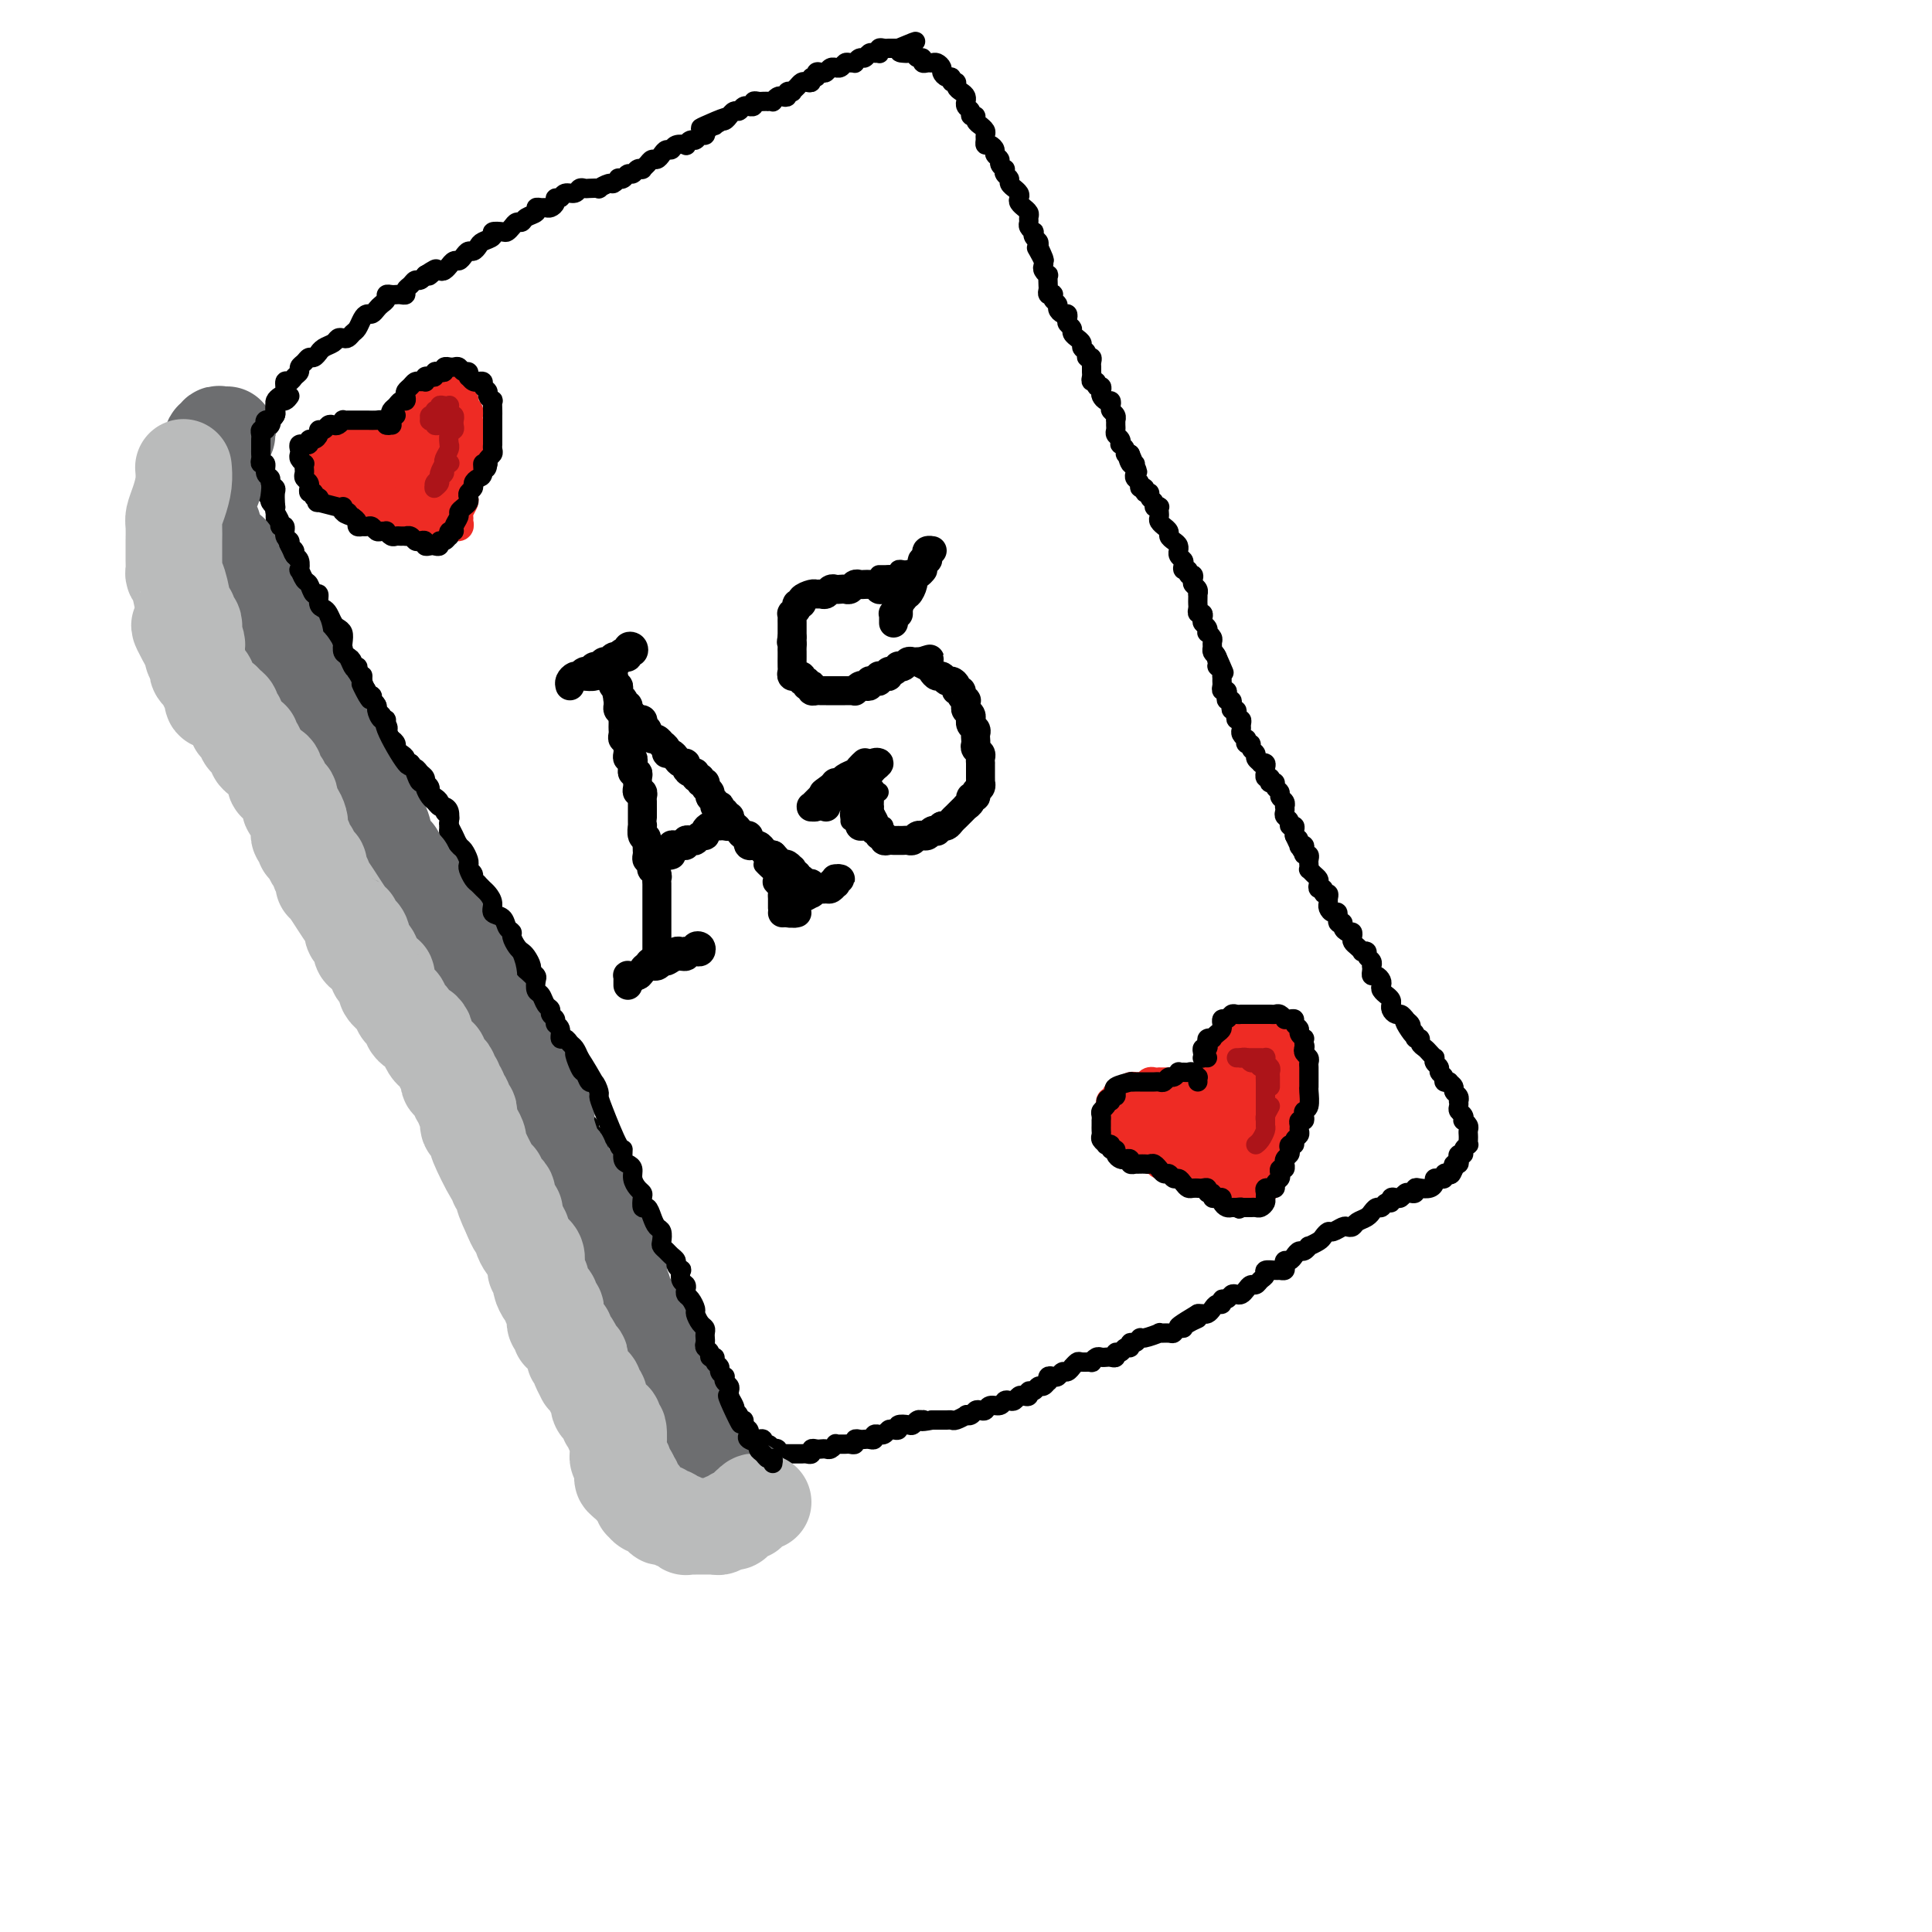 <svg viewBox='0 0 400 400' version='1.1' xmlns='http://www.w3.org/2000/svg' xmlns:xlink='http://www.w3.org/1999/xlink'><g fill='none' stroke='#000000' stroke-width='4' stroke-linecap='round' stroke-linejoin='round'><path d='M142,280c-0.002,-0.447 -0.005,-0.894 0,-1c0.005,-0.106 0.016,0.129 0,0c-0.016,-0.129 -0.061,-0.622 0,-1c0.061,-0.378 0.226,-0.640 0,-1c-0.226,-0.360 -0.844,-0.818 -1,-1c-0.156,-0.182 0.151,-0.086 0,0c-0.151,0.086 -0.759,0.164 -1,0c-0.241,-0.164 -0.117,-0.570 0,-1c0.117,-0.430 0.225,-0.885 0,-1c-0.225,-0.115 -0.782,0.110 -1,0c-0.218,-0.110 -0.097,-0.554 0,-1c0.097,-0.446 0.169,-0.893 0,-1c-0.169,-0.107 -0.580,0.125 -1,0c-0.420,-0.125 -0.848,-0.607 -1,-1c-0.152,-0.393 -0.027,-0.697 0,-1c0.027,-0.303 -0.045,-0.606 0,-1c0.045,-0.394 0.205,-0.879 0,-1c-0.205,-0.121 -0.777,0.123 -1,0c-0.223,-0.123 -0.097,-0.611 0,-1c0.097,-0.389 0.166,-0.678 0,-1c-0.166,-0.322 -0.566,-0.678 -1,-1c-0.434,-0.322 -0.901,-0.611 -1,-1c-0.099,-0.389 0.171,-0.877 0,-1c-0.171,-0.123 -0.781,0.121 -1,0c-0.219,-0.121 -0.045,-0.606 0,-1c0.045,-0.394 -0.040,-0.697 0,-1c0.040,-0.303 0.203,-0.606 0,-1c-0.203,-0.394 -0.773,-0.879 -1,-1c-0.227,-0.121 -0.112,0.123 0,0c0.112,-0.123 0.222,-0.611 0,-1c-0.222,-0.389 -0.778,-0.678 -1,-1c-0.222,-0.322 -0.112,-0.678 0,-1c0.112,-0.322 0.227,-0.611 0,-1c-0.227,-0.389 -0.797,-0.878 -1,-1c-0.203,-0.122 -0.041,0.122 0,0c0.041,-0.122 -0.041,-0.610 0,-1c0.041,-0.390 0.203,-0.682 0,-1c-0.203,-0.318 -0.772,-0.662 -1,-1c-0.228,-0.338 -0.114,-0.669 0,-1'/><path d='M129,250c-1.950,-4.593 -0.326,-1.077 0,0c0.326,1.077 -0.645,-0.285 -1,-1c-0.355,-0.715 -0.094,-0.783 0,-1c0.094,-0.217 0.021,-0.583 0,-1c-0.021,-0.417 0.010,-0.885 0,-1c-0.010,-0.115 -0.059,0.124 0,0c0.059,-0.124 0.227,-0.612 0,-1c-0.227,-0.388 -0.850,-0.678 -1,-1c-0.150,-0.322 0.171,-0.678 0,-1c-0.171,-0.322 -0.834,-0.611 -1,-1c-0.166,-0.389 0.166,-0.878 0,-1c-0.166,-0.122 -0.829,0.122 -1,0c-0.171,-0.122 0.151,-0.610 0,-1c-0.151,-0.390 -0.775,-0.682 -1,-1c-0.225,-0.318 -0.050,-0.663 0,-1c0.050,-0.337 -0.024,-0.668 0,-1c0.024,-0.332 0.146,-0.666 0,-1c-0.146,-0.334 -0.560,-0.667 -1,-1c-0.440,-0.333 -0.906,-0.667 -1,-1c-0.094,-0.333 0.185,-0.666 0,-1c-0.185,-0.334 -0.833,-0.668 -1,-1c-0.167,-0.332 0.147,-0.663 0,-1c-0.147,-0.337 -0.756,-0.682 -1,-1c-0.244,-0.318 -0.122,-0.610 0,-1c0.122,-0.390 0.243,-0.878 0,-1c-0.243,-0.122 -0.848,0.121 -1,0c-0.152,-0.121 0.151,-0.607 0,-1c-0.151,-0.393 -0.757,-0.693 -1,-1c-0.243,-0.307 -0.122,-0.621 0,-1c0.122,-0.379 0.244,-0.822 0,-1c-0.244,-0.178 -0.854,-0.089 -1,0c-0.146,0.089 0.171,0.179 0,0c-0.171,-0.179 -0.830,-0.625 -1,-1c-0.170,-0.375 0.150,-0.678 0,-1c-0.150,-0.322 -0.771,-0.664 -1,-1c-0.229,-0.336 -0.065,-0.667 0,-1c0.065,-0.333 0.033,-0.668 0,-1c-0.033,-0.332 -0.065,-0.663 0,-1c0.065,-0.337 0.227,-0.682 0,-1c-0.227,-0.318 -0.845,-0.610 -1,-1c-0.155,-0.390 0.151,-0.878 0,-1c-0.151,-0.122 -0.759,0.122 -1,0c-0.241,-0.122 -0.116,-0.611 0,-1c0.116,-0.389 0.224,-0.678 0,-1c-0.224,-0.322 -0.778,-0.678 -1,-1c-0.222,-0.322 -0.112,-0.611 0,-1c0.112,-0.389 0.226,-0.877 0,-1c-0.226,-0.123 -0.791,0.121 -1,0c-0.209,-0.121 -0.060,-0.606 0,-1c0.060,-0.394 0.031,-0.697 0,-1c-0.031,-0.303 -0.065,-0.606 0,-1c0.065,-0.394 0.229,-0.879 0,-1c-0.229,-0.121 -0.850,0.121 -1,0c-0.150,-0.121 0.170,-0.606 0,-1c-0.170,-0.394 -0.829,-0.697 -1,-1c-0.171,-0.303 0.147,-0.606 0,-1c-0.147,-0.394 -0.761,-0.879 -1,-1c-0.239,-0.121 -0.105,0.122 0,0c0.105,-0.122 0.182,-0.610 0,-1c-0.182,-0.390 -0.623,-0.683 -1,-1c-0.377,-0.317 -0.688,-0.659 -1,-1'/><path d='M106,199c-3.553,-8.052 -0.937,-2.682 0,-1c0.937,1.682 0.194,-0.322 0,-1c-0.194,-0.678 0.159,-0.028 0,0c-0.159,0.028 -0.831,-0.566 -1,-1c-0.169,-0.434 0.166,-0.708 0,-1c-0.166,-0.292 -0.833,-0.603 -1,-1c-0.167,-0.397 0.166,-0.880 0,-1c-0.166,-0.120 -0.829,0.122 -1,0c-0.171,-0.122 0.151,-0.607 0,-1c-0.151,-0.393 -0.776,-0.693 -1,-1c-0.224,-0.307 -0.046,-0.621 0,-1c0.046,-0.379 -0.039,-0.822 0,-1c0.039,-0.178 0.203,-0.089 0,0c-0.203,0.089 -0.771,0.179 -1,0c-0.229,-0.179 -0.118,-0.626 0,-1c0.118,-0.374 0.241,-0.674 0,-1c-0.241,-0.326 -0.848,-0.679 -1,-1c-0.152,-0.321 0.151,-0.611 0,-1c-0.151,-0.389 -0.758,-0.877 -1,-1c-0.242,-0.123 -0.121,0.121 0,0c0.121,-0.121 0.242,-0.606 0,-1c-0.242,-0.394 -0.848,-0.697 -1,-1c-0.152,-0.303 0.152,-0.606 0,-1c-0.152,-0.394 -0.758,-0.880 -1,-1c-0.242,-0.120 -0.121,0.126 0,0c0.121,-0.126 0.242,-0.625 0,-1c-0.242,-0.375 -0.848,-0.626 -1,-1c-0.152,-0.374 0.152,-0.870 0,-1c-0.152,-0.130 -0.758,0.105 -1,0c-0.242,-0.105 -0.121,-0.552 0,-1c0.121,-0.448 0.243,-0.898 0,-1c-0.243,-0.102 -0.850,0.145 -1,0c-0.150,-0.145 0.156,-0.683 0,-1c-0.156,-0.317 -0.773,-0.414 -1,-1c-0.227,-0.586 -0.065,-1.662 0,-2c0.065,-0.338 0.033,0.063 0,0c-0.033,-0.063 -0.065,-0.591 0,-1c0.065,-0.409 0.228,-0.701 0,-1c-0.228,-0.299 -0.849,-0.605 -1,-1c-0.151,-0.395 0.166,-0.879 0,-1c-0.166,-0.121 -0.814,0.123 -1,0c-0.186,-0.123 0.090,-0.611 0,-1c-0.090,-0.389 -0.546,-0.678 -1,-1c-0.454,-0.322 -0.905,-0.678 -1,-1c-0.095,-0.322 0.168,-0.611 0,-1c-0.168,-0.389 -0.766,-0.879 -1,-1c-0.234,-0.121 -0.105,0.126 0,0c0.105,-0.126 0.187,-0.626 0,-1c-0.187,-0.374 -0.643,-0.621 -1,-1c-0.357,-0.379 -0.617,-0.889 -1,-1c-0.383,-0.111 -0.890,0.178 -1,0c-0.110,-0.178 0.177,-0.821 0,-1c-0.177,-0.179 -0.817,0.107 -1,0c-0.183,-0.107 0.092,-0.607 0,-1c-0.092,-0.393 -0.549,-0.680 -1,-1c-0.451,-0.320 -0.894,-0.673 -1,-1c-0.106,-0.327 0.125,-0.626 0,-1c-0.125,-0.374 -0.607,-0.821 -1,-1c-0.393,-0.179 -0.696,-0.089 -1,0'/><path d='M80,153c-1.874,-2.724 -0.558,-2.036 0,-2c0.558,0.036 0.360,-0.582 0,-1c-0.360,-0.418 -0.880,-0.637 -1,-1c-0.120,-0.363 0.160,-0.872 0,-1c-0.160,-0.128 -0.761,0.124 -1,0c-0.239,-0.124 -0.115,-0.626 0,-1c0.115,-0.374 0.223,-0.621 0,-1c-0.223,-0.379 -0.777,-0.889 -1,-1c-0.223,-0.111 -0.116,0.178 0,0c0.116,-0.178 0.241,-0.822 0,-1c-0.241,-0.178 -0.849,0.111 -1,0c-0.151,-0.111 0.155,-0.622 0,-1c-0.155,-0.378 -0.773,-0.623 -1,-1c-0.227,-0.377 -0.065,-0.885 0,-1c0.065,-0.115 0.031,0.163 0,0c-0.031,-0.163 -0.060,-0.765 0,-1c0.060,-0.235 0.208,-0.101 0,0c-0.208,0.101 -0.773,0.168 -1,0c-0.227,-0.168 -0.116,-0.571 0,-1c0.116,-0.429 0.238,-0.884 0,-1c-0.238,-0.116 -0.834,0.109 -1,0c-0.166,-0.109 0.099,-0.550 0,-1c-0.099,-0.450 -0.562,-0.908 -1,-1c-0.438,-0.092 -0.852,0.183 -1,0c-0.148,-0.183 -0.030,-0.822 0,-1c0.030,-0.178 -0.029,0.106 0,0c0.029,-0.106 0.147,-0.603 0,-1c-0.147,-0.397 -0.560,-0.695 -1,-1c-0.440,-0.305 -0.906,-0.617 -1,-1c-0.094,-0.383 0.186,-0.838 0,-1c-0.186,-0.162 -0.838,-0.032 -1,0c-0.162,0.032 0.167,-0.032 0,0c-0.167,0.032 -0.828,0.162 -1,0c-0.172,-0.162 0.146,-0.617 0,-1c-0.146,-0.383 -0.756,-0.694 -1,-1c-0.244,-0.306 -0.122,-0.607 0,-1c0.122,-0.393 0.244,-0.879 0,-1c-0.244,-0.121 -0.853,0.121 -1,0c-0.147,-0.121 0.167,-0.606 0,-1c-0.167,-0.394 -0.815,-0.697 -1,-1c-0.185,-0.303 0.094,-0.606 0,-1c-0.094,-0.394 -0.560,-0.879 -1,-1c-0.440,-0.121 -0.854,0.123 -1,0c-0.146,-0.123 -0.025,-0.611 0,-1c0.025,-0.389 -0.045,-0.678 0,-1c0.045,-0.322 0.204,-0.678 0,-1c-0.204,-0.322 -0.773,-0.611 -1,-1c-0.227,-0.389 -0.112,-0.877 0,-1c0.112,-0.123 0.222,0.121 0,0c-0.222,-0.121 -0.778,-0.606 -1,-1c-0.222,-0.394 -0.112,-0.697 0,-1c0.112,-0.303 0.227,-0.607 0,-1c-0.227,-0.393 -0.797,-0.875 -1,-1c-0.203,-0.125 -0.040,0.107 0,0c0.040,-0.107 -0.042,-0.553 0,-1c0.042,-0.447 0.208,-0.894 0,-1c-0.208,-0.106 -0.792,0.130 -1,0c-0.208,-0.130 -0.042,-0.626 0,-1c0.042,-0.374 -0.041,-0.625 0,-1c0.041,-0.375 0.207,-0.874 0,-1c-0.207,-0.126 -0.788,0.120 -1,0c-0.212,-0.120 -0.056,-0.606 0,-1c0.056,-0.394 0.011,-0.697 0,-1c-0.011,-0.303 0.011,-0.606 0,-1c-0.011,-0.394 -0.054,-0.879 0,-1c0.054,-0.121 0.207,0.121 0,0c-0.207,-0.121 -0.773,-0.606 -1,-1c-0.227,-0.394 -0.113,-0.697 0,-1'/><path d='M56,103c-3.940,-7.893 -1.792,-2.626 -1,-1c0.792,1.626 0.226,-0.390 0,-1c-0.226,-0.610 -0.113,0.186 0,0c0.113,-0.186 0.226,-1.354 0,-2c-0.226,-0.646 -0.793,-0.768 -1,-1c-0.207,-0.232 -0.056,-0.573 0,-1c0.056,-0.427 0.015,-0.942 0,-1c-0.015,-0.058 -0.004,0.339 0,0c0.004,-0.339 -0.000,-1.414 0,-2c0.000,-0.586 0.004,-0.682 0,-1c-0.004,-0.318 -0.016,-0.859 0,-1c0.016,-0.141 0.061,0.117 0,0c-0.061,-0.117 -0.226,-0.610 0,-1c0.226,-0.390 0.844,-0.678 1,-1c0.156,-0.322 -0.151,-0.678 0,-1c0.151,-0.322 0.758,-0.611 1,-1c0.242,-0.389 0.118,-0.878 0,-1c-0.118,-0.122 -0.228,0.122 0,0c0.228,-0.122 0.796,-0.610 1,-1c0.204,-0.390 0.045,-0.680 0,-1c-0.045,-0.320 0.026,-0.668 0,-1c-0.026,-0.332 -0.147,-0.649 0,-1c0.147,-0.351 0.564,-0.738 1,-1c0.436,-0.262 0.891,-0.399 1,-1c0.109,-0.601 -0.129,-1.667 0,-2c0.129,-0.333 0.626,0.066 1,0c0.374,-0.066 0.625,-0.596 1,-1c0.375,-0.404 0.874,-0.682 1,-1c0.126,-0.318 -0.120,-0.678 0,-1c0.120,-0.322 0.606,-0.607 1,-1c0.394,-0.393 0.696,-0.893 1,-1c0.304,-0.107 0.610,0.179 1,0c0.390,-0.179 0.864,-0.822 1,-1c0.136,-0.178 -0.066,0.110 0,0c0.066,-0.110 0.399,-0.617 1,-1c0.601,-0.383 1.470,-0.642 2,-1c0.530,-0.358 0.719,-0.816 1,-1c0.281,-0.184 0.653,-0.094 1,0c0.347,0.094 0.670,0.193 1,0c0.330,-0.193 0.666,-0.678 1,-1c0.334,-0.322 0.667,-0.482 1,-1c0.333,-0.518 0.666,-1.396 1,-2c0.334,-0.604 0.668,-0.935 1,-1c0.332,-0.065 0.663,0.137 1,0c0.337,-0.137 0.682,-0.611 1,-1c0.318,-0.389 0.610,-0.693 1,-1c0.390,-0.307 0.878,-0.618 1,-1c0.122,-0.382 -0.121,-0.833 0,-1c0.121,-0.167 0.606,-0.048 1,0c0.394,0.048 0.697,0.024 1,0c0.303,-0.024 0.606,-0.049 1,0c0.394,0.049 0.879,0.172 1,0c0.121,-0.172 -0.122,-0.638 0,-1c0.122,-0.362 0.607,-0.619 1,-1c0.393,-0.381 0.693,-0.886 1,-1c0.307,-0.114 0.621,0.162 1,0c0.379,-0.162 0.823,-0.760 1,-1c0.177,-0.240 0.089,-0.120 0,0'/><path d='M88,57c4.046,-2.725 1.663,-0.538 1,0c-0.663,0.538 0.396,-0.573 1,-1c0.604,-0.427 0.753,-0.171 1,0c0.247,0.171 0.591,0.257 1,0c0.409,-0.257 0.883,-0.856 1,-1c0.117,-0.144 -0.123,0.168 0,0c0.123,-0.168 0.610,-0.815 1,-1c0.390,-0.185 0.682,0.091 1,0c0.318,-0.091 0.661,-0.549 1,-1c0.339,-0.451 0.673,-0.894 1,-1c0.327,-0.106 0.646,0.126 1,0c0.354,-0.126 0.743,-0.608 1,-1c0.257,-0.392 0.384,-0.693 1,-1c0.616,-0.307 1.723,-0.621 2,-1c0.277,-0.379 -0.277,-0.824 0,-1c0.277,-0.176 1.384,-0.085 2,0c0.616,0.085 0.741,0.163 1,0c0.259,-0.163 0.651,-0.568 1,-1c0.349,-0.432 0.653,-0.890 1,-1c0.347,-0.110 0.737,0.128 1,0c0.263,-0.128 0.399,-0.623 1,-1c0.601,-0.377 1.666,-0.636 2,-1c0.334,-0.364 -0.064,-0.832 0,-1c0.064,-0.168 0.591,-0.035 1,0c0.409,0.035 0.701,-0.028 1,0c0.299,0.028 0.604,0.147 1,0c0.396,-0.147 0.883,-0.560 1,-1c0.117,-0.440 -0.138,-0.906 0,-1c0.138,-0.094 0.667,0.185 1,0c0.333,-0.185 0.469,-0.834 1,-1c0.531,-0.166 1.457,0.151 2,0c0.543,-0.151 0.704,-0.772 1,-1c0.296,-0.228 0.727,-0.065 1,0c0.273,0.065 0.387,0.033 1,0c0.613,-0.033 1.723,-0.065 2,0c0.277,0.065 -0.280,0.227 0,0c0.280,-0.227 1.399,-0.844 2,-1c0.601,-0.156 0.686,0.150 1,0c0.314,-0.150 0.858,-0.757 1,-1c0.142,-0.243 -0.117,-0.121 0,0c0.117,0.121 0.610,0.243 1,0c0.390,-0.243 0.678,-0.849 1,-1c0.322,-0.151 0.678,0.153 1,0c0.322,-0.153 0.611,-0.763 1,-1c0.389,-0.237 0.878,-0.101 1,0c0.122,0.101 -0.122,0.168 0,0c0.122,-0.168 0.610,-0.571 1,-1c0.390,-0.429 0.682,-0.885 1,-1c0.318,-0.115 0.661,0.109 1,0c0.339,-0.109 0.673,-0.551 1,-1c0.327,-0.449 0.647,-0.904 1,-1c0.353,-0.096 0.739,0.166 1,0c0.261,-0.166 0.399,-0.761 1,-1c0.601,-0.239 1.666,-0.120 2,0c0.334,0.120 -0.065,0.243 0,0c0.065,-0.243 0.592,-0.852 1,-1c0.408,-0.148 0.697,0.167 1,0c0.303,-0.167 0.620,-0.814 1,-1c0.380,-0.186 0.823,0.090 1,0c0.177,-0.090 0.089,-0.545 0,-1'/><path d='M146,27c8.925,-4.863 2.236,-2.020 0,-1c-2.236,1.020 -0.021,0.217 1,0c1.021,-0.217 0.847,0.153 1,0c0.153,-0.153 0.632,-0.830 1,-1c0.368,-0.170 0.623,0.166 1,0c0.377,-0.166 0.874,-0.833 1,-1c0.126,-0.167 -0.120,0.166 0,0c0.120,-0.166 0.605,-0.829 1,-1c0.395,-0.171 0.698,0.151 1,0c0.302,-0.151 0.602,-0.776 1,-1c0.398,-0.224 0.894,-0.046 1,0c0.106,0.046 -0.179,-0.040 0,0c0.179,0.040 0.823,0.207 1,0c0.177,-0.207 -0.111,-0.787 0,-1c0.111,-0.213 0.622,-0.057 1,0c0.378,0.057 0.622,0.016 1,0c0.378,-0.016 0.889,-0.008 1,0c0.111,0.008 -0.178,0.016 0,0c0.178,-0.016 0.822,-0.056 1,0c0.178,0.056 -0.111,0.207 0,0c0.111,-0.207 0.622,-0.774 1,-1c0.378,-0.226 0.622,-0.112 1,0c0.378,0.112 0.889,0.223 1,0c0.111,-0.223 -0.177,-0.782 0,-1c0.177,-0.218 0.821,-0.097 1,0c0.179,0.097 -0.106,0.171 0,0c0.106,-0.171 0.602,-0.586 1,-1c0.398,-0.414 0.699,-0.828 1,-1c0.301,-0.172 0.602,-0.102 1,0c0.398,0.102 0.894,0.237 1,0c0.106,-0.237 -0.179,-0.847 0,-1c0.179,-0.153 0.821,0.151 1,0c0.179,-0.151 -0.106,-0.758 0,-1c0.106,-0.242 0.602,-0.118 1,0c0.398,0.118 0.698,0.229 1,0c0.302,-0.229 0.606,-0.797 1,-1c0.394,-0.203 0.879,-0.040 1,0c0.121,0.040 -0.121,-0.042 0,0c0.121,0.042 0.606,0.209 1,0c0.394,-0.209 0.697,-0.792 1,-1c0.303,-0.208 0.606,-0.041 1,0c0.394,0.041 0.879,-0.045 1,0c0.121,0.045 -0.123,0.222 0,0c0.123,-0.222 0.611,-0.844 1,-1c0.389,-0.156 0.679,0.155 1,0c0.321,-0.155 0.674,-0.777 1,-1c0.326,-0.223 0.626,-0.046 1,0c0.374,0.046 0.821,-0.040 1,0c0.179,0.040 0.089,0.207 0,0c-0.089,-0.207 -0.178,-0.788 0,-1c0.178,-0.212 0.622,-0.057 1,0c0.378,0.057 0.689,0.015 1,0c0.311,-0.015 0.622,-0.004 1,0c0.378,0.004 0.822,0.001 1,0c0.178,-0.001 0.089,-0.001 0,0'/><path d='M186,10c6.427,-2.689 2.495,-0.913 1,0c-1.495,0.913 -0.554,0.962 0,1c0.554,0.038 0.722,0.067 1,0c0.278,-0.067 0.666,-0.228 1,0c0.334,0.228 0.614,0.846 1,1c0.386,0.154 0.877,-0.156 1,0c0.123,0.156 -0.121,0.777 0,1c0.121,0.223 0.606,0.048 1,0c0.394,-0.048 0.697,0.030 1,0c0.303,-0.030 0.607,-0.167 1,0c0.393,0.167 0.875,0.637 1,1c0.125,0.363 -0.106,0.618 0,1c0.106,0.382 0.549,0.890 1,1c0.451,0.110 0.908,-0.178 1,0c0.092,0.178 -0.182,0.821 0,1c0.182,0.179 0.819,-0.106 1,0c0.181,0.106 -0.095,0.602 0,1c0.095,0.398 0.560,0.698 1,1c0.440,0.302 0.854,0.605 1,1c0.146,0.395 0.024,0.880 0,1c-0.024,0.120 0.050,-0.126 0,0c-0.050,0.126 -0.225,0.625 0,1c0.225,0.375 0.849,0.626 1,1c0.151,0.374 -0.171,0.870 0,1c0.171,0.130 0.834,-0.106 1,0c0.166,0.106 -0.166,0.553 0,1c0.166,0.447 0.829,0.893 1,1c0.171,0.107 -0.151,-0.125 0,0c0.151,0.125 0.775,0.607 1,1c0.225,0.393 0.050,0.697 0,1c-0.050,0.303 0.024,0.606 0,1c-0.024,0.394 -0.146,0.879 0,1c0.146,0.121 0.560,-0.123 1,0c0.440,0.123 0.906,0.611 1,1c0.094,0.389 -0.185,0.678 0,1c0.185,0.322 0.833,0.678 1,1c0.167,0.322 -0.147,0.611 0,1c0.147,0.389 0.756,0.877 1,1c0.244,0.123 0.122,-0.121 0,0c-0.122,0.121 -0.244,0.606 0,1c0.244,0.394 0.854,0.697 1,1c0.146,0.303 -0.171,0.606 0,1c0.171,0.394 0.829,0.879 1,1c0.171,0.121 -0.146,-0.121 0,0c0.146,0.121 0.756,0.606 1,1c0.244,0.394 0.122,0.697 0,1c-0.122,0.303 -0.243,0.606 0,1c0.243,0.394 0.850,0.879 1,1c0.150,0.121 -0.157,-0.123 0,0c0.157,0.123 0.778,0.611 1,1c0.222,0.389 0.046,0.678 0,1c-0.046,0.322 0.039,0.678 0,1c-0.039,0.322 -0.203,0.611 0,1c0.203,0.389 0.773,0.878 1,1c0.227,0.122 0.112,-0.122 0,0c-0.112,0.122 -0.223,0.610 0,1c0.223,0.390 0.778,0.683 1,1c0.222,0.317 0.111,0.659 0,1'/><path d='M215,51c2.336,5.051 0.678,2.179 0,1c-0.678,-1.179 -0.374,-0.666 0,0c0.374,0.666 0.818,1.483 1,2c0.182,0.517 0.101,0.734 0,1c-0.101,0.266 -0.223,0.582 0,1c0.223,0.418 0.791,0.939 1,1c0.209,0.061 0.060,-0.337 0,0c-0.060,0.337 -0.030,1.410 0,2c0.030,0.590 0.059,0.697 0,1c-0.059,0.303 -0.208,0.802 0,1c0.208,0.198 0.773,0.094 1,0c0.227,-0.094 0.116,-0.179 0,0c-0.116,0.179 -0.238,0.622 0,1c0.238,0.378 0.835,0.693 1,1c0.165,0.307 -0.100,0.607 0,1c0.100,0.393 0.567,0.879 1,1c0.433,0.121 0.833,-0.123 1,0c0.167,0.123 0.101,0.611 0,1c-0.101,0.389 -0.238,0.678 0,1c0.238,0.322 0.853,0.678 1,1c0.147,0.322 -0.172,0.611 0,1c0.172,0.389 0.835,0.877 1,1c0.165,0.123 -0.167,-0.121 0,0c0.167,0.121 0.833,0.606 1,1c0.167,0.394 -0.166,0.697 0,1c0.166,0.303 0.829,0.606 1,1c0.171,0.394 -0.150,0.879 0,1c0.150,0.121 0.773,-0.123 1,0c0.227,0.123 0.060,0.611 0,1c-0.060,0.389 -0.012,0.677 0,1c0.012,0.323 -0.012,0.679 0,1c0.012,0.321 0.059,0.607 0,1c-0.059,0.393 -0.226,0.893 0,1c0.226,0.107 0.844,-0.179 1,0c0.156,0.179 -0.152,0.822 0,1c0.152,0.178 0.762,-0.111 1,0c0.238,0.111 0.102,0.621 0,1c-0.102,0.379 -0.172,0.626 0,1c0.172,0.374 0.586,0.873 1,1c0.414,0.127 0.829,-0.120 1,0c0.171,0.120 0.098,0.606 0,1c-0.098,0.394 -0.223,0.697 0,1c0.223,0.303 0.792,0.606 1,1c0.208,0.394 0.055,0.879 0,1c-0.055,0.121 -0.011,-0.123 0,0c0.011,0.123 -0.011,0.611 0,1c0.011,0.389 0.054,0.678 0,1c-0.054,0.322 -0.207,0.678 0,1c0.207,0.322 0.773,0.612 1,1c0.227,0.388 0.116,0.875 0,1c-0.116,0.125 -0.237,-0.111 0,0c0.237,0.111 0.833,0.568 1,1c0.167,0.432 -0.095,0.838 0,1c0.095,0.162 0.548,0.081 1,0'/><path d='M234,94c2.956,6.814 0.845,2.351 0,1c-0.845,-1.351 -0.424,0.412 0,1c0.424,0.588 0.850,0.003 1,0c0.150,-0.003 0.025,0.578 0,1c-0.025,0.422 0.050,0.686 0,1c-0.050,0.314 -0.225,0.676 0,1c0.225,0.324 0.849,0.608 1,1c0.151,0.392 -0.171,0.893 0,1c0.171,0.107 0.834,-0.179 1,0c0.166,0.179 -0.167,0.822 0,1c0.167,0.178 0.833,-0.110 1,0c0.167,0.110 -0.165,0.617 0,1c0.165,0.383 0.829,0.641 1,1c0.171,0.359 -0.150,0.817 0,1c0.150,0.183 0.771,0.090 1,0c0.229,-0.090 0.065,-0.178 0,0c-0.065,0.178 -0.033,0.621 0,1c0.033,0.379 0.065,0.693 0,1c-0.065,0.307 -0.228,0.607 0,1c0.228,0.393 0.849,0.879 1,1c0.151,0.121 -0.166,-0.123 0,0c0.166,0.123 0.815,0.611 1,1c0.185,0.389 -0.094,0.678 0,1c0.094,0.322 0.560,0.678 1,1c0.440,0.322 0.854,0.611 1,1c0.146,0.389 0.025,0.877 0,1c-0.025,0.123 0.045,-0.121 0,0c-0.045,0.121 -0.204,0.606 0,1c0.204,0.394 0.772,0.698 1,1c0.228,0.302 0.117,0.602 0,1c-0.117,0.398 -0.241,0.894 0,1c0.241,0.106 0.848,-0.179 1,0c0.152,0.179 -0.152,0.821 0,1c0.152,0.179 0.759,-0.106 1,0c0.241,0.106 0.117,0.602 0,1c-0.117,0.398 -0.228,0.698 0,1c0.228,0.302 0.793,0.606 1,1c0.207,0.394 0.056,0.879 0,1c-0.056,0.121 -0.016,-0.121 0,0c0.016,0.121 0.008,0.606 0,1c-0.008,0.394 -0.016,0.697 0,1c0.016,0.303 0.056,0.606 0,1c-0.056,0.394 -0.207,0.879 0,1c0.207,0.121 0.774,-0.121 1,0c0.226,0.121 0.112,0.606 0,1c-0.112,0.394 -0.222,0.697 0,1c0.222,0.303 0.778,0.606 1,1c0.222,0.394 0.112,0.879 0,1c-0.112,0.121 -0.227,-0.122 0,0c0.227,0.122 0.796,0.610 1,1c0.204,0.390 0.044,0.682 0,1c-0.044,0.318 0.026,0.663 0,1c-0.026,0.337 -0.150,0.668 0,1c0.150,0.332 0.575,0.666 1,1'/><path d='M252,136c2.780,6.450 0.731,1.575 0,0c-0.731,-1.575 -0.143,0.152 0,1c0.143,0.848 -0.158,0.819 0,1c0.158,0.181 0.775,0.573 1,1c0.225,0.427 0.059,0.889 0,1c-0.059,0.111 -0.012,-0.129 0,0c0.012,0.129 -0.011,0.626 0,1c0.011,0.374 0.054,0.626 0,1c-0.054,0.374 -0.207,0.870 0,1c0.207,0.130 0.774,-0.106 1,0c0.226,0.106 0.112,0.554 0,1c-0.112,0.446 -0.223,0.889 0,1c0.223,0.111 0.778,-0.111 1,0c0.222,0.111 0.111,0.556 0,1c-0.111,0.444 -0.222,0.889 0,1c0.222,0.111 0.777,-0.111 1,0c0.223,0.111 0.112,0.555 0,1c-0.112,0.445 -0.227,0.893 0,1c0.227,0.107 0.797,-0.125 1,0c0.203,0.125 0.041,0.607 0,1c-0.041,0.393 0.041,0.698 0,1c-0.041,0.302 -0.203,0.602 0,1c0.203,0.398 0.771,0.894 1,1c0.229,0.106 0.118,-0.179 0,0c-0.118,0.179 -0.243,0.821 0,1c0.243,0.179 0.854,-0.106 1,0c0.146,0.106 -0.172,0.603 0,1c0.172,0.397 0.834,0.694 1,1c0.166,0.306 -0.166,0.621 0,1c0.166,0.379 0.829,0.824 1,1c0.171,0.176 -0.150,0.085 0,0c0.150,-0.085 0.771,-0.162 1,0c0.229,0.162 0.065,0.564 0,1c-0.065,0.436 -0.031,0.905 0,1c0.031,0.095 0.060,-0.185 0,0c-0.060,0.185 -0.208,0.833 0,1c0.208,0.167 0.773,-0.148 1,0c0.227,0.148 0.118,0.761 0,1c-0.118,0.239 -0.243,0.106 0,0c0.243,-0.106 0.853,-0.183 1,0c0.147,0.183 -0.171,0.627 0,1c0.171,0.373 0.830,0.673 1,1c0.170,0.327 -0.150,0.679 0,1c0.150,0.321 0.771,0.611 1,1c0.229,0.389 0.065,0.877 0,1c-0.065,0.123 -0.033,-0.121 0,0c0.033,0.121 0.065,0.606 0,1c-0.065,0.394 -0.228,0.697 0,1c0.228,0.303 0.846,0.606 1,1c0.154,0.394 -0.154,0.879 0,1c0.154,0.121 0.772,-0.121 1,0c0.228,0.121 0.065,0.606 0,1c-0.065,0.394 -0.033,0.697 0,1'/><path d='M268,173c2.697,5.891 1.441,2.117 1,1c-0.441,-1.117 -0.067,0.423 0,1c0.067,0.577 -0.175,0.192 0,0c0.175,-0.192 0.765,-0.192 1,0c0.235,0.192 0.116,0.576 0,1c-0.116,0.424 -0.227,0.888 0,1c0.227,0.112 0.792,-0.128 1,0c0.208,0.128 0.058,0.626 0,1c-0.058,0.374 -0.026,0.625 0,1c0.026,0.375 0.046,0.874 0,1c-0.046,0.126 -0.157,-0.120 0,0c0.157,0.120 0.582,0.605 1,1c0.418,0.395 0.829,0.698 1,1c0.171,0.302 0.102,0.602 0,1c-0.102,0.398 -0.238,0.894 0,1c0.238,0.106 0.848,-0.179 1,0c0.152,0.179 -0.156,0.821 0,1c0.156,0.179 0.777,-0.105 1,0c0.223,0.105 0.050,0.601 0,1c-0.050,0.399 0.024,0.703 0,1c-0.024,0.297 -0.146,0.587 0,1c0.146,0.413 0.560,0.951 1,1c0.440,0.049 0.905,-0.389 1,0c0.095,0.389 -0.181,1.606 0,2c0.181,0.394 0.819,-0.035 1,0c0.181,0.035 -0.096,0.534 0,1c0.096,0.466 0.564,0.898 1,1c0.436,0.102 0.839,-0.127 1,0c0.161,0.127 0.081,0.609 0,1c-0.081,0.391 -0.161,0.693 0,1c0.161,0.307 0.564,0.621 1,1c0.436,0.379 0.905,0.822 1,1c0.095,0.178 -0.185,0.090 0,0c0.185,-0.090 0.834,-0.183 1,0c0.166,0.183 -0.151,0.640 0,1c0.151,0.360 0.772,0.622 1,1c0.228,0.378 0.064,0.871 0,1c-0.064,0.129 -0.028,-0.106 0,0c0.028,0.106 0.046,0.553 0,1c-0.046,0.447 -0.157,0.893 0,1c0.157,0.107 0.582,-0.125 1,0c0.418,0.125 0.829,0.607 1,1c0.171,0.393 0.102,0.696 0,1c-0.102,0.304 -0.238,0.607 0,1c0.238,0.393 0.849,0.875 1,1c0.151,0.125 -0.156,-0.107 0,0c0.156,0.107 0.777,0.555 1,1c0.223,0.445 0.049,0.889 0,1c-0.049,0.111 0.028,-0.111 0,0c-0.028,0.111 -0.162,0.556 0,1c0.162,0.444 0.621,0.889 1,1c0.379,0.111 0.680,-0.111 1,0c0.320,0.111 0.660,0.556 1,1'/><path d='M291,211c3.493,6.118 0.725,2.414 0,1c-0.725,-1.414 0.594,-0.537 1,0c0.406,0.537 -0.102,0.735 0,1c0.102,0.265 0.815,0.596 1,1c0.185,0.404 -0.158,0.882 0,1c0.158,0.118 0.817,-0.122 1,0c0.183,0.122 -0.108,0.606 0,1c0.108,0.394 0.616,0.697 1,1c0.384,0.303 0.643,0.606 1,1c0.357,0.394 0.813,0.879 1,1c0.187,0.121 0.107,-0.123 0,0c-0.107,0.123 -0.240,0.611 0,1c0.240,0.389 0.853,0.679 1,1c0.147,0.321 -0.172,0.674 0,1c0.172,0.326 0.835,0.626 1,1c0.165,0.374 -0.167,0.821 0,1c0.167,0.179 0.833,0.089 1,0c0.167,-0.089 -0.165,-0.178 0,0c0.165,0.178 0.829,0.621 1,1c0.171,0.379 -0.150,0.693 0,1c0.150,0.307 0.771,0.607 1,1c0.229,0.393 0.065,0.878 0,1c-0.065,0.122 -0.031,-0.121 0,0c0.031,0.121 0.060,0.606 0,1c-0.060,0.394 -0.208,0.697 0,1c0.208,0.303 0.774,0.606 1,1c0.226,0.394 0.113,0.879 0,1c-0.113,0.121 -0.226,-0.123 0,0c0.226,0.123 0.792,0.611 1,1c0.208,0.389 0.057,0.678 0,1c-0.057,0.322 -0.019,0.677 0,1c0.019,0.323 0.020,0.612 0,1c-0.020,0.388 -0.062,0.874 0,1c0.062,0.126 0.226,-0.107 0,0c-0.226,0.107 -0.844,0.554 -1,1c-0.156,0.446 0.151,0.889 0,1c-0.151,0.111 -0.759,-0.111 -1,0c-0.241,0.111 -0.116,0.556 0,1c0.116,0.444 0.224,0.889 0,1c-0.224,0.111 -0.778,-0.111 -1,0c-0.222,0.111 -0.111,0.556 0,1'/><path d='M301,242c-0.627,1.635 -0.694,1.222 -1,1c-0.306,-0.222 -0.852,-0.253 -1,0c-0.148,0.253 0.102,0.789 0,1c-0.102,0.211 -0.556,0.095 -1,0c-0.444,-0.095 -0.880,-0.170 -1,0c-0.120,0.170 0.074,0.585 0,1c-0.074,0.415 -0.415,0.829 -1,1c-0.585,0.171 -1.414,0.097 -2,0c-0.586,-0.097 -0.931,-0.219 -1,0c-0.069,0.219 0.136,0.777 0,1c-0.136,0.223 -0.615,0.111 -1,0c-0.385,-0.111 -0.677,-0.222 -1,0c-0.323,0.222 -0.678,0.776 -1,1c-0.322,0.224 -0.611,0.117 -1,0c-0.389,-0.117 -0.877,-0.243 -1,0c-0.123,0.243 0.121,0.854 0,1c-0.121,0.146 -0.606,-0.172 -1,0c-0.394,0.172 -0.696,0.834 -1,1c-0.304,0.166 -0.610,-0.163 -1,0c-0.390,0.163 -0.864,0.818 -1,1c-0.136,0.182 0.065,-0.109 0,0c-0.065,0.109 -0.398,0.616 -1,1c-0.602,0.384 -1.475,0.643 -2,1c-0.525,0.357 -0.704,0.813 -1,1c-0.296,0.187 -0.710,0.106 -1,0c-0.290,-0.106 -0.458,-0.236 -1,0c-0.542,0.236 -1.459,0.838 -2,1c-0.541,0.162 -0.704,-0.115 -1,0c-0.296,0.115 -0.723,0.623 -1,1c-0.277,0.377 -0.403,0.622 -1,1c-0.597,0.378 -1.666,0.889 -2,1c-0.334,0.111 0.065,-0.176 0,0c-0.065,0.176 -0.596,0.817 -1,1c-0.404,0.183 -0.683,-0.092 -1,0c-0.317,0.092 -0.673,0.550 -1,1c-0.327,0.450 -0.627,0.891 -1,1c-0.373,0.109 -0.820,-0.114 -1,0c-0.180,0.114 -0.095,0.566 0,1c0.095,0.434 0.198,0.851 0,1c-0.198,0.149 -0.697,0.028 -1,0c-0.303,-0.028 -0.410,0.035 -1,0c-0.590,-0.035 -1.664,-0.168 -2,0c-0.336,0.168 0.065,0.636 0,1c-0.065,0.364 -0.595,0.623 -1,1c-0.405,0.377 -0.686,0.872 -1,1c-0.314,0.128 -0.662,-0.110 -1,0c-0.338,0.110 -0.668,0.570 -1,1c-0.332,0.430 -0.667,0.832 -1,1c-0.333,0.168 -0.663,0.101 -1,0c-0.337,-0.101 -0.682,-0.238 -1,0c-0.318,0.238 -0.610,0.851 -1,1c-0.390,0.149 -0.878,-0.167 -1,0c-0.122,0.167 0.122,0.815 0,1c-0.122,0.185 -0.610,-0.094 -1,0c-0.390,0.094 -0.682,0.561 -1,1c-0.318,0.439 -0.663,0.849 -1,1c-0.337,0.151 -0.668,0.043 -1,0c-0.332,-0.043 -0.666,-0.022 -1,0'/><path d='M248,272c-8.091,4.824 -1.817,1.885 0,1c1.817,-0.885 -0.821,0.285 -2,1c-1.179,0.715 -0.899,0.977 -1,1c-0.101,0.023 -0.585,-0.191 -1,0c-0.415,0.191 -0.763,0.787 -1,1c-0.237,0.213 -0.364,0.042 -1,0c-0.636,-0.042 -1.781,0.045 -2,0c-0.219,-0.045 0.487,-0.223 0,0c-0.487,0.223 -2.168,0.849 -3,1c-0.832,0.151 -0.814,-0.171 -1,0c-0.186,0.171 -0.574,0.834 -1,1c-0.426,0.166 -0.889,-0.167 -1,0c-0.111,0.167 0.129,0.833 0,1c-0.129,0.167 -0.626,-0.165 -1,0c-0.374,0.165 -0.625,0.829 -1,1c-0.375,0.171 -0.874,-0.150 -1,0c-0.126,0.150 0.121,0.771 0,1c-0.121,0.229 -0.611,0.065 -1,0c-0.389,-0.065 -0.677,-0.032 -1,0c-0.323,0.032 -0.682,0.061 -1,0c-0.318,-0.061 -0.596,-0.214 -1,0c-0.404,0.214 -0.935,0.793 -1,1c-0.065,0.207 0.337,0.040 0,0c-0.337,-0.040 -1.414,0.046 -2,0c-0.586,-0.046 -0.682,-0.224 -1,0c-0.318,0.224 -0.859,0.848 -1,1c-0.141,0.152 0.117,-0.169 0,0c-0.117,0.169 -0.609,0.829 -1,1c-0.391,0.171 -0.679,-0.146 -1,0c-0.321,0.146 -0.674,0.756 -1,1c-0.326,0.244 -0.626,0.122 -1,0c-0.374,-0.122 -0.821,-0.244 -1,0c-0.179,0.244 -0.089,0.854 0,1c0.089,0.146 0.178,-0.172 0,0c-0.178,0.172 -0.621,0.834 -1,1c-0.379,0.166 -0.693,-0.166 -1,0c-0.307,0.166 -0.607,0.828 -1,1c-0.393,0.172 -0.879,-0.146 -1,0c-0.121,0.146 0.122,0.757 0,1c-0.122,0.243 -0.610,0.116 -1,0c-0.390,-0.116 -0.681,-0.223 -1,0c-0.319,0.223 -0.667,0.777 -1,1c-0.333,0.223 -0.653,0.116 -1,0c-0.347,-0.116 -0.723,-0.241 -1,0c-0.277,0.241 -0.456,0.848 -1,1c-0.544,0.152 -1.455,-0.152 -2,0c-0.545,0.152 -0.725,0.759 -1,1c-0.275,0.241 -0.646,0.116 -1,0c-0.354,-0.116 -0.690,-0.224 -1,0c-0.310,0.224 -0.594,0.778 -1,1c-0.406,0.222 -0.935,0.112 -1,0c-0.065,-0.112 0.332,-0.226 0,0c-0.332,0.226 -1.395,0.793 -2,1c-0.605,0.207 -0.754,0.056 -1,0c-0.246,-0.056 -0.591,-0.015 -1,0c-0.409,0.015 -0.883,0.004 -1,0c-0.117,-0.004 0.122,-0.001 0,0c-0.122,0.001 -0.606,0.000 -1,0c-0.394,-0.000 -0.697,-0.000 -1,0'/><path d='M193,294c-3.095,0.615 -2.334,0.151 -2,0c0.334,-0.151 0.239,0.011 0,0c-0.239,-0.011 -0.624,-0.195 -1,0c-0.376,0.195 -0.745,0.771 -1,1c-0.255,0.229 -0.397,0.113 -1,0c-0.603,-0.113 -1.667,-0.223 -2,0c-0.333,0.223 0.064,0.778 0,1c-0.064,0.222 -0.591,0.112 -1,0c-0.409,-0.112 -0.702,-0.227 -1,0c-0.298,0.227 -0.601,0.797 -1,1c-0.399,0.203 -0.895,0.040 -1,0c-0.105,-0.040 0.179,0.042 0,0c-0.179,-0.042 -0.821,-0.207 -1,0c-0.179,0.207 0.106,0.787 0,1c-0.106,0.213 -0.602,0.061 -1,0c-0.398,-0.061 -0.698,-0.030 -1,0c-0.302,0.030 -0.606,0.061 -1,0c-0.394,-0.061 -0.879,-0.212 -1,0c-0.121,0.212 0.121,0.789 0,1c-0.121,0.211 -0.606,0.055 -1,0c-0.394,-0.055 -0.697,-0.011 -1,0c-0.303,0.011 -0.606,-0.011 -1,0c-0.394,0.011 -0.879,0.055 -1,0c-0.121,-0.055 0.123,-0.211 0,0c-0.123,0.211 -0.611,0.788 -1,1c-0.389,0.212 -0.678,0.061 -1,0c-0.322,-0.061 -0.678,-0.030 -1,0c-0.322,0.030 -0.611,0.061 -1,0c-0.389,-0.061 -0.877,-0.212 -1,0c-0.123,0.212 0.121,0.789 0,1c-0.121,0.211 -0.606,0.057 -1,0c-0.394,-0.057 -0.697,-0.015 -1,0c-0.303,0.015 -0.606,0.004 -1,0c-0.394,-0.004 -0.880,-0.000 -1,0c-0.120,0.000 0.127,-0.004 0,0c-0.127,0.004 -0.626,0.015 -1,0c-0.374,-0.015 -0.621,-0.055 -1,0c-0.379,0.055 -0.889,0.207 -1,0c-0.111,-0.207 0.176,-0.772 0,-1c-0.176,-0.228 -0.817,-0.117 -1,0c-0.183,0.117 0.092,0.242 0,0c-0.092,-0.242 -0.549,-0.849 -1,-1c-0.451,-0.151 -0.894,0.155 -1,0c-0.106,-0.155 0.125,-0.773 0,-1c-0.125,-0.227 -0.607,-0.065 -1,0c-0.393,0.065 -0.696,0.032 -1,0'/><path d='M156,298c-1.616,-0.399 -1.155,0.104 -1,0c0.155,-0.104 0.004,-0.817 0,-1c-0.004,-0.183 0.138,0.162 0,0c-0.138,-0.162 -0.558,-0.832 -1,-1c-0.442,-0.168 -0.907,0.165 -1,0c-0.093,-0.165 0.185,-0.829 0,-1c-0.185,-0.171 -0.835,0.151 -1,0c-0.165,-0.151 0.153,-0.777 0,-1c-0.153,-0.223 -0.777,-0.045 -1,0c-0.223,0.045 -0.045,-0.045 0,0c0.045,0.045 -0.045,0.223 0,0c0.045,-0.223 0.223,-0.847 0,-1c-0.223,-0.153 -0.848,0.166 -1,0c-0.152,-0.166 0.171,-0.815 0,-1c-0.171,-0.185 -0.834,0.095 -1,0c-0.166,-0.095 0.165,-0.564 0,-1c-0.165,-0.436 -0.828,-0.839 -1,-1c-0.172,-0.161 0.146,-0.081 0,0c-0.146,0.081 -0.757,0.161 -1,0c-0.243,-0.161 -0.118,-0.564 0,-1c0.118,-0.436 0.227,-0.904 0,-1c-0.227,-0.096 -0.792,0.181 -1,0c-0.208,-0.181 -0.060,-0.818 0,-1c0.060,-0.182 0.031,0.092 0,0c-0.031,-0.092 -0.065,-0.549 0,-1c0.065,-0.451 0.229,-0.895 0,-1c-0.229,-0.105 -0.850,0.131 -1,0c-0.150,-0.131 0.171,-0.627 0,-1c-0.171,-0.373 -0.833,-0.622 -1,-1c-0.167,-0.378 0.161,-0.885 0,-1c-0.161,-0.115 -0.813,0.161 -1,0c-0.187,-0.161 0.089,-0.760 0,-1c-0.089,-0.240 -0.545,-0.120 -1,0'/><path d='M142,281c-2.162,-2.867 -0.566,-1.535 0,-1c0.566,0.535 0.102,0.272 0,0c-0.102,-0.272 0.158,-0.554 0,-1c-0.158,-0.446 -0.733,-1.058 -1,-1c-0.267,0.058 -0.226,0.785 -1,0c-0.774,-0.785 -2.364,-3.081 -3,-4c-0.636,-0.919 -0.318,-0.459 0,0'/></g>
<g fill='none' stroke='#EE2B24' stroke-width='6' stroke-linecap='round' stroke-linejoin='round'><path d='M85,92c-0.420,-0.024 -0.841,-0.048 -1,0c-0.159,0.048 -0.057,0.168 0,0c0.057,-0.168 0.068,-0.623 0,-1c-0.068,-0.377 -0.215,-0.675 0,-1c0.215,-0.325 0.793,-0.679 1,-1c0.207,-0.321 0.042,-0.611 0,-1c-0.042,-0.389 0.040,-0.878 0,-1c-0.040,-0.122 -0.203,0.121 0,0c0.203,-0.121 0.771,-0.607 1,-1c0.229,-0.393 0.118,-0.693 0,-1c-0.118,-0.307 -0.243,-0.621 0,-1c0.243,-0.379 0.853,-0.823 1,-1c0.147,-0.177 -0.168,-0.086 0,0c0.168,0.086 0.819,0.168 1,0c0.181,-0.168 -0.106,-0.585 0,-1c0.106,-0.415 0.607,-0.829 1,-1c0.393,-0.171 0.679,-0.098 1,0c0.321,0.098 0.677,0.222 1,0c0.323,-0.222 0.612,-0.788 1,-1c0.388,-0.212 0.873,-0.068 1,0c0.127,0.068 -0.106,0.061 0,0c0.106,-0.061 0.550,-0.175 1,0c0.450,0.175 0.904,0.638 1,1c0.096,0.362 -0.167,0.622 0,1c0.167,0.378 0.763,0.875 1,1c0.237,0.125 0.116,-0.120 0,0c-0.116,0.120 -0.227,0.606 0,1c0.227,0.394 0.793,0.697 1,1c0.207,0.303 0.055,0.606 0,1c-0.055,0.394 -0.015,0.879 0,1c0.015,0.121 0.004,-0.123 0,0c-0.004,0.123 -0.001,0.611 0,1c0.001,0.389 0.000,0.678 0,1c-0.000,0.322 -0.000,0.677 0,1c0.000,0.323 0.000,0.615 0,1c-0.000,0.385 -0.000,0.863 0,1c0.000,0.137 0.000,-0.068 0,0c-0.000,0.068 -0.000,0.410 0,1c0.000,0.590 0.000,1.428 0,2c-0.000,0.572 -0.000,0.878 0,1c0.000,0.122 0.000,0.061 0,0'/><path d='M97,96c0.004,1.571 0.015,1.000 0,1c-0.015,0.000 -0.057,0.573 0,1c0.057,0.427 0.211,0.710 0,1c-0.211,0.290 -0.788,0.587 -1,1c-0.212,0.413 -0.061,0.940 0,1c0.061,0.060 0.030,-0.349 0,0c-0.030,0.349 -0.061,1.455 0,2c0.061,0.545 0.214,0.528 0,1c-0.214,0.472 -0.793,1.433 -1,2c-0.207,0.567 -0.040,0.740 0,1c0.040,0.260 -0.046,0.605 0,1c0.046,0.395 0.223,0.838 0,1c-0.223,0.162 -0.847,0.043 -1,0c-0.153,-0.043 0.166,-0.012 0,0c-0.166,0.012 -0.818,0.003 -1,0c-0.182,-0.003 0.106,-0.001 0,0c-0.106,0.001 -0.607,0.000 -1,0c-0.393,-0.000 -0.679,-0.000 -1,0c-0.321,0.000 -0.677,0.000 -1,0c-0.323,-0.000 -0.611,-0.000 -1,0c-0.389,0.000 -0.877,0.001 -1,0c-0.123,-0.001 0.121,-0.004 0,0c-0.121,0.004 -0.606,0.015 -1,0c-0.394,-0.015 -0.697,-0.057 -1,0c-0.303,0.057 -0.606,0.211 -1,0c-0.394,-0.211 -0.879,-0.788 -1,-1c-0.121,-0.212 0.121,-0.061 0,0c-0.121,0.061 -0.606,0.030 -1,0c-0.394,-0.030 -0.697,-0.060 -1,0c-0.303,0.060 -0.606,0.208 -1,0c-0.394,-0.208 -0.880,-0.773 -1,-1c-0.120,-0.227 0.126,-0.117 0,0c-0.126,0.117 -0.625,0.242 -1,0c-0.375,-0.242 -0.625,-0.849 -1,-1c-0.375,-0.151 -0.874,0.155 -1,0c-0.126,-0.155 0.120,-0.773 0,-1c-0.120,-0.227 -0.606,-0.065 -1,0c-0.394,0.065 -0.697,0.032 -1,0'/><path d='M75,105c-3.107,-0.616 -0.874,-0.155 0,0c0.874,0.155 0.388,0.004 0,0c-0.388,-0.004 -0.677,0.140 -1,0c-0.323,-0.140 -0.678,-0.563 -1,-1c-0.322,-0.437 -0.611,-0.888 -1,-1c-0.389,-0.112 -0.878,0.115 -1,0c-0.122,-0.115 0.122,-0.571 0,-1c-0.122,-0.429 -0.611,-0.832 -1,-1c-0.389,-0.168 -0.679,-0.102 -1,0c-0.321,0.102 -0.675,0.239 -1,0c-0.325,-0.239 -0.622,-0.852 -1,-1c-0.378,-0.148 -0.837,0.171 -1,0c-0.163,-0.171 -0.029,-0.833 0,-1c0.029,-0.167 -0.046,0.162 0,0c0.046,-0.162 0.212,-0.814 0,-1c-0.212,-0.186 -0.803,0.095 -1,0c-0.197,-0.095 -0.001,-0.564 0,-1c0.001,-0.436 -0.193,-0.838 0,-1c0.193,-0.162 0.773,-0.085 1,0c0.227,0.085 0.102,0.177 0,0c-0.102,-0.177 -0.181,-0.622 0,-1c0.181,-0.378 0.622,-0.690 1,-1c0.378,-0.310 0.693,-0.618 1,-1c0.307,-0.382 0.604,-0.838 1,-1c0.396,-0.162 0.890,-0.029 1,0c0.110,0.029 -0.164,-0.045 0,0c0.164,0.045 0.765,0.209 1,0c0.235,-0.209 0.104,-0.792 0,-1c-0.104,-0.208 -0.182,-0.042 0,0c0.182,0.042 0.622,-0.041 1,0c0.378,0.041 0.693,0.207 1,0c0.307,-0.207 0.607,-0.788 1,-1c0.393,-0.212 0.879,-0.057 1,0c0.121,0.057 -0.122,0.015 0,0c0.122,-0.015 0.610,-0.004 1,0c0.390,0.004 0.682,0.001 1,0c0.318,-0.001 0.662,-0.000 1,0c0.338,0.000 0.669,0.000 1,0'/><path d='M79,90c1.941,-0.242 1.294,0.653 1,1c-0.294,0.347 -0.234,0.146 0,0c0.234,-0.146 0.641,-0.236 1,0c0.359,0.236 0.670,0.799 1,1c0.330,0.201 0.680,0.039 1,0c0.320,-0.039 0.610,0.046 1,0c0.390,-0.046 0.879,-0.223 1,0c0.121,0.223 -0.126,0.847 0,1c0.126,0.153 0.626,-0.166 1,0c0.374,0.166 0.621,0.815 1,1c0.379,0.185 0.890,-0.095 1,0c0.110,0.095 -0.182,0.564 0,1c0.182,0.436 0.836,0.837 1,1c0.164,0.163 -0.163,0.087 0,0c0.163,-0.087 0.814,-0.184 1,0c0.186,0.184 -0.094,0.649 0,1c0.094,0.351 0.561,0.589 1,1c0.439,0.411 0.850,0.997 1,1c0.150,0.003 0.040,-0.577 0,-1c-0.040,-0.423 -0.011,-0.691 0,-1c0.011,-0.309 0.003,-0.660 0,-1c-0.003,-0.340 -0.002,-0.668 0,-1c0.002,-0.332 0.004,-0.666 0,-1c-0.004,-0.334 -0.015,-0.667 0,-1c0.015,-0.333 0.057,-0.666 0,-1c-0.057,-0.334 -0.211,-0.668 0,-1c0.211,-0.332 0.789,-0.663 1,-1c0.211,-0.337 0.057,-0.682 0,-1c-0.057,-0.318 -0.015,-0.611 0,-1c0.015,-0.389 0.004,-0.873 0,-1c-0.004,-0.127 -0.001,0.105 0,0c0.001,-0.105 0.000,-0.547 0,-1c-0.000,-0.453 -0.000,-0.917 0,-1c0.000,-0.083 0.000,0.216 0,0c-0.000,-0.216 0.000,-0.945 0,-1c-0.000,-0.055 -0.000,0.565 0,1c0.000,0.435 0.001,0.683 0,1c-0.001,0.317 -0.003,0.701 0,1c0.003,0.299 0.011,0.513 0,1c-0.011,0.487 -0.041,1.246 0,2c0.041,0.754 0.155,1.501 0,2c-0.155,0.499 -0.577,0.749 -1,1'/><path d='M92,93c-0.155,1.766 -0.041,2.682 0,3c0.041,0.318 0.011,0.037 0,0c-0.011,-0.037 -0.003,0.169 0,1c0.003,0.831 0.001,2.287 0,3c-0.001,0.713 -0.000,0.682 0,1c0.000,0.318 0.000,0.983 0,2c-0.000,1.017 0.000,2.385 0,2c-0.000,-0.385 -0.000,-2.525 0,-4c0.000,-1.475 0.001,-2.286 0,-3c-0.001,-0.714 -0.004,-1.333 0,-2c0.004,-0.667 0.016,-1.383 0,-2c-0.016,-0.617 -0.061,-1.135 0,-2c0.061,-0.865 0.228,-2.077 0,-3c-0.228,-0.923 -0.849,-1.555 -1,-2c-0.151,-0.445 0.170,-0.701 0,-1c-0.170,-0.299 -0.830,-0.641 -1,-1c-0.170,-0.359 0.152,-0.735 0,-1c-0.152,-0.265 -0.776,-0.419 -1,0c-0.224,0.419 -0.046,1.413 0,2c0.046,0.587 -0.040,0.768 0,1c0.040,0.232 0.207,0.514 0,1c-0.207,0.486 -0.788,1.177 -1,2c-0.212,0.823 -0.057,1.778 0,2c0.057,0.222 0.015,-0.287 0,0c-0.015,0.287 -0.004,1.372 0,2c0.004,0.628 0.001,0.801 0,1c-0.001,0.199 -0.001,0.424 0,1c0.001,0.576 0.004,1.502 0,2c-0.004,0.498 -0.015,0.568 0,1c0.015,0.432 0.055,1.225 0,2c-0.055,0.775 -0.207,1.531 0,2c0.207,0.469 0.772,0.651 1,1c0.228,0.349 0.117,0.865 0,1c-0.117,0.135 -0.242,-0.110 0,0c0.242,0.110 0.849,0.577 1,1c0.151,0.423 -0.156,0.804 0,1c0.156,0.196 0.774,0.207 1,0c0.226,-0.207 0.061,-0.633 0,-1c-0.061,-0.367 -0.016,-0.676 0,-1c0.016,-0.324 0.004,-0.665 0,-1c-0.004,-0.335 -0.001,-0.666 0,-1c0.001,-0.334 0.001,-0.671 0,-1c-0.001,-0.329 -0.003,-0.650 0,-1c0.003,-0.350 0.012,-0.727 0,-1c-0.012,-0.273 -0.046,-0.440 0,-1c0.046,-0.560 0.171,-1.513 0,-2c-0.171,-0.487 -0.637,-0.509 -1,-1c-0.363,-0.491 -0.622,-1.452 -1,-2c-0.378,-0.548 -0.876,-0.684 -1,-1c-0.124,-0.316 0.124,-0.814 0,-1c-0.124,-0.186 -0.622,-0.061 -1,0c-0.378,0.061 -0.637,0.058 -1,0c-0.363,-0.058 -0.829,-0.171 -1,0c-0.171,0.171 -0.046,0.627 0,1c0.046,0.373 0.012,0.662 0,1c-0.012,0.338 -0.003,0.724 0,1c0.003,0.276 -0.000,0.441 0,1c0.000,0.559 0.004,1.512 0,2c-0.004,0.488 -0.016,0.512 0,1c0.016,0.488 0.060,1.440 0,2c-0.060,0.560 -0.222,0.728 0,1c0.222,0.272 0.830,0.647 1,1c0.170,0.353 -0.099,0.682 0,1c0.099,0.318 0.565,0.624 1,1c0.435,0.376 0.839,0.822 1,1c0.161,0.178 0.081,0.089 0,0'/><path d='M88,106c0.695,1.908 0.933,0.679 1,0c0.067,-0.679 -0.038,-0.808 0,-1c0.038,-0.192 0.218,-0.449 0,-1c-0.218,-0.551 -0.833,-1.398 -1,-2c-0.167,-0.602 0.115,-0.960 0,-1c-0.115,-0.040 -0.626,0.238 -1,0c-0.374,-0.238 -0.611,-0.993 -2,-2c-1.389,-1.007 -3.931,-2.266 -5,-3c-1.069,-0.734 -0.664,-0.944 -1,-1c-0.336,-0.056 -1.412,0.040 -2,0c-0.588,-0.040 -0.690,-0.218 -1,0c-0.310,0.218 -0.830,0.832 -1,1c-0.170,0.168 0.010,-0.110 0,0c-0.010,0.110 -0.210,0.608 0,1c0.210,0.392 0.830,0.679 1,1c0.170,0.321 -0.109,0.677 0,1c0.109,0.323 0.607,0.612 1,1c0.393,0.388 0.683,0.873 1,1c0.317,0.127 0.662,-0.106 1,0c0.338,0.106 0.669,0.550 1,1c0.331,0.450 0.663,0.906 1,1c0.337,0.094 0.680,-0.174 1,0c0.320,0.174 0.616,0.790 1,1c0.384,0.210 0.855,0.014 1,0c0.145,-0.014 -0.036,0.155 0,0c0.036,-0.155 0.290,-0.633 0,-1c-0.290,-0.367 -1.123,-0.623 -2,-1c-0.877,-0.377 -1.798,-0.875 -2,-1c-0.202,-0.125 0.314,0.121 0,0c-0.314,-0.121 -1.460,-0.611 -2,-1c-0.540,-0.389 -0.474,-0.679 -1,-1c-0.526,-0.321 -1.644,-0.674 -2,-1c-0.356,-0.326 0.048,-0.624 0,-1c-0.048,-0.376 -0.550,-0.830 -1,-1c-0.450,-0.170 -0.850,-0.058 -1,0c-0.150,0.058 -0.051,0.061 0,0c0.051,-0.061 0.055,-0.186 0,0c-0.055,0.186 -0.170,0.683 0,1c0.170,0.317 0.623,0.453 1,1c0.377,0.547 0.678,1.505 1,2c0.322,0.495 0.665,0.529 1,1c0.335,0.471 0.663,1.380 1,2c0.337,0.620 0.682,0.951 1,1c0.318,0.049 0.610,-0.183 1,0c0.390,0.183 0.880,0.782 1,1c0.120,0.218 -0.129,0.055 0,0c0.129,-0.055 0.638,-0.004 1,0c0.362,0.004 0.578,-0.040 1,0c0.422,0.040 1.051,0.164 1,0c-0.051,-0.164 -0.784,-0.618 -1,-1c-0.216,-0.382 0.083,-0.694 0,-1c-0.083,-0.306 -0.548,-0.608 -1,-1c-0.452,-0.392 -0.891,-0.875 -1,-1c-0.109,-0.125 0.112,0.107 0,0c-0.112,-0.107 -0.556,-0.554 -1,-1'/><path d='M79,100c-0.819,-0.951 -0.867,-0.828 -1,-1c-0.133,-0.172 -0.350,-0.639 -1,-1c-0.650,-0.361 -1.733,-0.614 -2,-1c-0.267,-0.386 0.283,-0.903 0,-1c-0.283,-0.097 -1.398,0.228 -2,0c-0.602,-0.228 -0.690,-1.008 -1,-1c-0.310,0.008 -0.840,0.802 -1,1c-0.160,0.198 0.051,-0.202 0,0c-0.051,0.202 -0.365,1.006 0,2c0.365,0.994 1.408,2.179 2,3c0.592,0.821 0.733,1.278 1,2c0.267,0.722 0.659,1.709 1,2c0.341,0.291 0.630,-0.114 1,0c0.370,0.114 0.820,0.747 1,1c0.180,0.253 0.090,0.127 0,0'/><path d='M251,226c-0.420,0.089 -0.841,0.178 -1,0c-0.159,-0.178 -0.058,-0.624 0,-1c0.058,-0.376 0.071,-0.683 0,-1c-0.071,-0.317 -0.225,-0.643 0,-1c0.225,-0.357 0.831,-0.743 1,-1c0.169,-0.257 -0.099,-0.383 0,-1c0.099,-0.617 0.565,-1.725 1,-2c0.435,-0.275 0.838,0.281 1,0c0.162,-0.281 0.081,-1.400 0,-2c-0.081,-0.600 -0.163,-0.682 0,-1c0.163,-0.318 0.569,-0.874 1,-1c0.431,-0.126 0.885,0.177 1,0c0.115,-0.177 -0.110,-0.836 0,-1c0.110,-0.164 0.553,0.166 1,0c0.447,-0.166 0.897,-0.829 1,-1c0.103,-0.171 -0.140,0.150 0,0c0.140,-0.150 0.664,-0.772 1,-1c0.336,-0.228 0.485,-0.061 1,0c0.515,0.061 1.395,0.016 2,0c0.605,-0.016 0.935,-0.004 1,0c0.065,0.004 -0.137,0.000 0,0c0.137,-0.000 0.611,0.003 1,0c0.389,-0.003 0.692,-0.012 1,0c0.308,0.012 0.622,0.046 1,0c0.378,-0.046 0.819,-0.171 1,0c0.181,0.171 0.100,0.638 0,1c-0.100,0.362 -0.219,0.618 0,1c0.219,0.382 0.777,0.890 1,1c0.223,0.110 0.112,-0.178 0,0c-0.112,0.178 -0.226,0.822 0,1c0.226,0.178 0.793,-0.111 1,0c0.207,0.111 0.056,0.621 0,1c-0.056,0.379 -0.015,0.625 0,1c0.015,0.375 0.004,0.877 0,1c-0.004,0.123 -0.001,-0.135 0,0c0.001,0.135 0.000,0.661 0,1c-0.000,0.339 -0.000,0.490 0,1c0.000,0.510 0.000,1.380 0,2c-0.000,0.620 -0.000,0.991 0,1c0.000,0.009 0.000,-0.344 0,0c-0.000,0.344 -0.000,1.384 0,2c0.000,0.616 0.000,0.808 0,1'/><path d='M268,227c-0.222,1.875 -0.778,1.061 -1,1c-0.222,-0.061 -0.112,0.630 0,1c0.112,0.370 0.226,0.418 0,1c-0.226,0.582 -0.790,1.698 -1,2c-0.210,0.302 -0.064,-0.210 0,0c0.064,0.210 0.046,1.143 0,2c-0.046,0.857 -0.120,1.639 0,2c0.120,0.361 0.435,0.299 0,1c-0.435,0.701 -1.619,2.163 -2,3c-0.381,0.837 0.041,1.050 0,1c-0.041,-0.050 -0.546,-0.364 -1,0c-0.454,0.364 -0.857,1.404 -1,2c-0.143,0.596 -0.027,0.748 0,1c0.027,0.252 -0.034,0.603 0,1c0.034,0.397 0.164,0.838 0,1c-0.164,0.162 -0.622,0.043 -1,0c-0.378,-0.043 -0.675,-0.012 -1,0c-0.325,0.012 -0.679,0.004 -1,0c-0.321,-0.004 -0.609,-0.005 -1,0c-0.391,0.005 -0.883,0.017 -1,0c-0.117,-0.017 0.142,-0.061 0,0c-0.142,0.061 -0.686,0.228 -1,0c-0.314,-0.228 -0.397,-0.849 -1,-1c-0.603,-0.151 -1.724,0.170 -2,0c-0.276,-0.170 0.295,-0.829 0,-1c-0.295,-0.171 -1.455,0.147 -2,0c-0.545,-0.147 -0.475,-0.757 -1,-1c-0.525,-0.243 -1.646,-0.118 -2,0c-0.354,0.118 0.059,0.229 0,0c-0.059,-0.229 -0.589,-0.797 -1,-1c-0.411,-0.203 -0.701,-0.040 -1,0c-0.299,0.040 -0.605,-0.042 -1,0c-0.395,0.042 -0.879,0.207 -1,0c-0.121,-0.207 0.121,-0.787 0,-1c-0.121,-0.213 -0.606,-0.061 -1,0c-0.394,0.061 -0.697,0.030 -1,0c-0.303,-0.030 -0.606,-0.060 -1,0c-0.394,0.060 -0.879,0.208 -1,0c-0.121,-0.208 0.121,-0.773 0,-1c-0.121,-0.227 -0.606,-0.116 -1,0c-0.394,0.116 -0.698,0.238 -1,0c-0.302,-0.238 -0.602,-0.834 -1,-1c-0.398,-0.166 -0.895,0.100 -1,0c-0.105,-0.100 0.183,-0.566 0,-1c-0.183,-0.434 -0.836,-0.837 -1,-1c-0.164,-0.163 0.162,-0.085 0,0c-0.162,0.085 -0.813,0.177 -1,0c-0.187,-0.177 0.089,-0.622 0,-1c-0.089,-0.378 -0.545,-0.689 -1,-1'/><path d='M233,235c-0.729,-0.955 -0.052,-0.843 0,-1c0.052,-0.157 -0.521,-0.582 -1,-1c-0.479,-0.418 -0.864,-0.829 -1,-1c-0.136,-0.171 -0.022,-0.101 0,0c0.022,0.101 -0.046,0.235 0,0c0.046,-0.235 0.207,-0.837 0,-1c-0.207,-0.163 -0.784,0.115 -1,0c-0.216,-0.115 -0.073,-0.622 0,-1c0.073,-0.378 0.075,-0.627 0,-1c-0.075,-0.373 -0.227,-0.869 0,-1c0.227,-0.131 0.834,0.105 1,0c0.166,-0.105 -0.109,-0.550 0,-1c0.109,-0.450 0.603,-0.905 1,-1c0.397,-0.095 0.698,0.170 1,0c0.302,-0.170 0.606,-0.777 1,-1c0.394,-0.223 0.879,-0.064 1,0c0.121,0.064 -0.123,0.031 0,0c0.123,-0.031 0.611,-0.061 1,0c0.389,0.061 0.678,0.212 1,0c0.322,-0.212 0.677,-0.789 1,-1c0.323,-0.211 0.615,-0.057 1,0c0.385,0.057 0.864,0.015 1,0c0.136,-0.015 -0.069,-0.004 0,0c0.069,0.004 0.414,0.001 1,0c0.586,-0.001 1.414,0.000 2,0c0.586,-0.000 0.930,-0.001 1,0c0.070,0.001 -0.135,0.004 0,0c0.135,-0.004 0.611,-0.016 1,0c0.389,0.016 0.692,0.061 1,0c0.308,-0.061 0.621,-0.226 1,0c0.379,0.226 0.823,0.844 1,1c0.177,0.156 0.085,-0.150 0,0c-0.085,0.150 -0.163,0.757 0,1c0.163,0.243 0.568,0.122 1,0c0.432,-0.122 0.890,-0.244 1,0c0.110,0.244 -0.129,0.853 0,1c0.129,0.147 0.627,-0.168 1,0c0.373,0.168 0.621,0.820 1,1c0.379,0.180 0.890,-0.110 1,0c0.110,0.110 -0.182,0.622 0,1c0.182,0.378 0.838,0.623 1,1c0.162,0.377 -0.169,0.886 0,1c0.169,0.114 0.839,-0.165 1,0c0.161,0.165 -0.187,0.775 0,1c0.187,0.225 0.911,0.064 1,0c0.089,-0.064 -0.455,-0.032 -1,0'/><path d='M255,232c1.058,0.994 -0.298,-0.521 -1,-1c-0.702,-0.479 -0.749,0.078 -1,0c-0.251,-0.078 -0.705,-0.792 -1,-1c-0.295,-0.208 -0.429,0.089 -1,0c-0.571,-0.089 -1.578,-0.563 -2,-1c-0.422,-0.437 -0.260,-0.835 -1,-1c-0.740,-0.165 -2.383,-0.096 -3,0c-0.617,0.096 -0.208,0.221 -1,0c-0.792,-0.221 -2.786,-0.787 -4,-1c-1.214,-0.213 -1.646,-0.072 -2,0c-0.354,0.072 -0.628,0.076 -1,0c-0.372,-0.076 -0.843,-0.231 -1,0c-0.157,0.231 -0.001,0.848 0,1c0.001,0.152 -0.154,-0.162 0,0c0.154,0.162 0.618,0.799 1,1c0.382,0.201 0.684,-0.034 1,0c0.316,0.034 0.647,0.338 1,1c0.353,0.662 0.727,1.683 1,2c0.273,0.317 0.445,-0.070 1,0c0.555,0.070 1.492,0.597 2,1c0.508,0.403 0.588,0.682 1,1c0.412,0.318 1.157,0.673 2,1c0.843,0.327 1.783,0.624 2,1c0.217,0.376 -0.288,0.830 0,1c0.288,0.170 1.370,0.057 2,0c0.630,-0.057 0.808,-0.057 1,0c0.192,0.057 0.398,0.170 0,0c-0.398,-0.170 -1.400,-0.624 -2,-1c-0.600,-0.376 -0.798,-0.675 -1,-1c-0.202,-0.325 -0.406,-0.674 -1,-1c-0.594,-0.326 -1.576,-0.627 -2,-1c-0.424,-0.373 -0.288,-0.818 -1,-1c-0.712,-0.182 -2.271,-0.102 -3,0c-0.729,0.102 -0.627,0.228 -1,0c-0.373,-0.228 -1.222,-0.808 -2,-1c-0.778,-0.192 -1.485,0.003 -2,0c-0.515,-0.003 -0.838,-0.204 -1,0c-0.162,0.204 -0.162,0.814 0,1c0.162,0.186 0.485,-0.052 1,0c0.515,0.052 1.221,0.395 2,1c0.779,0.605 1.630,1.472 2,2c0.370,0.528 0.259,0.719 1,1c0.741,0.281 2.335,0.654 3,1c0.665,0.346 0.402,0.667 1,1c0.598,0.333 2.059,0.679 3,1c0.941,0.321 1.363,0.619 2,1c0.637,0.381 1.487,0.846 2,1c0.513,0.154 0.687,-0.003 1,0c0.313,0.003 0.764,0.166 1,0c0.236,-0.166 0.256,-0.660 0,-1c-0.256,-0.340 -0.787,-0.526 -1,-1c-0.213,-0.474 -0.106,-1.237 0,-2'/><path d='M253,237c0.036,-0.527 -0.374,0.157 -1,0c-0.626,-0.157 -1.467,-1.155 -2,-2c-0.533,-0.845 -0.759,-1.537 -1,-2c-0.241,-0.463 -0.498,-0.698 -1,-1c-0.502,-0.302 -1.249,-0.672 -2,-1c-0.751,-0.328 -1.505,-0.613 -2,-1c-0.495,-0.387 -0.732,-0.876 -1,-1c-0.268,-0.124 -0.567,0.116 -1,0c-0.433,-0.116 -1.000,-0.588 -1,0c0.000,0.588 0.567,2.237 1,3c0.433,0.763 0.731,0.642 1,1c0.269,0.358 0.509,1.195 1,2c0.491,0.805 1.235,1.577 2,2c0.765,0.423 1.553,0.495 2,1c0.447,0.505 0.552,1.441 1,2c0.448,0.559 1.238,0.739 2,1c0.762,0.261 1.496,0.603 2,1c0.504,0.397 0.779,0.850 1,1c0.221,0.150 0.389,-0.004 1,0c0.611,0.004 1.666,0.167 2,0c0.334,-0.167 -0.054,-0.663 0,-1c0.054,-0.337 0.551,-0.514 1,-1c0.449,-0.486 0.850,-1.280 1,-2c0.150,-0.720 0.050,-1.367 0,-2c-0.050,-0.633 -0.051,-1.254 0,-2c0.051,-0.746 0.154,-1.618 0,-2c-0.154,-0.382 -0.566,-0.272 -1,-1c-0.434,-0.728 -0.891,-2.292 -1,-3c-0.109,-0.708 0.128,-0.561 0,-1c-0.128,-0.439 -0.623,-1.464 -1,-2c-0.377,-0.536 -0.637,-0.583 -1,-1c-0.363,-0.417 -0.829,-1.206 -1,-1c-0.171,0.206 -0.045,1.406 0,2c0.045,0.594 0.011,0.582 0,1c-0.011,0.418 0.001,1.267 0,2c-0.001,0.733 -0.015,1.352 0,2c0.015,0.648 0.059,1.326 0,2c-0.059,0.674 -0.222,1.344 0,2c0.222,0.656 0.829,1.298 1,2c0.171,0.702 -0.095,1.465 0,2c0.095,0.535 0.550,0.842 1,1c0.450,0.158 0.894,0.167 1,0c0.106,-0.167 -0.127,-0.510 0,-1c0.127,-0.490 0.612,-1.128 1,-2c0.388,-0.872 0.678,-1.978 1,-3c0.322,-1.022 0.675,-1.960 1,-3c0.325,-1.040 0.623,-2.180 1,-3c0.377,-0.820 0.833,-1.319 1,-2c0.167,-0.681 0.045,-1.545 0,-2c-0.045,-0.455 -0.012,-0.500 0,-1c0.012,-0.500 0.004,-1.454 0,-2c-0.004,-0.546 -0.004,-0.682 0,-1c0.004,-0.318 0.012,-0.817 0,-1c-0.012,-0.183 -0.044,-0.049 0,0c0.044,0.049 0.166,0.013 0,0c-0.166,-0.013 -0.619,-0.004 -1,0c-0.381,0.004 -0.691,0.002 -1,0'/><path d='M260,219c-0.033,-1.118 0.383,0.587 0,2c-0.383,1.413 -1.566,2.532 -2,3c-0.434,0.468 -0.118,0.284 0,1c0.118,0.716 0.038,2.332 0,3c-0.038,0.668 -0.036,0.387 0,1c0.036,0.613 0.104,2.120 0,3c-0.104,0.880 -0.382,1.133 0,2c0.382,0.867 1.422,2.346 2,3c0.578,0.654 0.695,0.481 1,0c0.305,-0.481 0.800,-1.269 1,-2c0.200,-0.731 0.106,-1.403 0,-2c-0.106,-0.597 -0.225,-1.118 0,-2c0.225,-0.882 0.792,-2.124 1,-3c0.208,-0.876 0.057,-1.385 0,-2c-0.057,-0.615 -0.019,-1.334 0,-2c0.019,-0.666 0.020,-1.279 0,-2c-0.020,-0.721 -0.061,-1.552 0,-2c0.061,-0.448 0.225,-0.514 0,-1c-0.225,-0.486 -0.837,-1.391 -1,-2c-0.163,-0.609 0.124,-0.921 0,-1c-0.124,-0.079 -0.661,0.075 -1,0c-0.339,-0.075 -0.482,-0.378 -1,0c-0.518,0.378 -1.410,1.438 -2,2c-0.590,0.562 -0.876,0.626 -1,1c-0.124,0.374 -0.086,1.059 0,2c0.086,0.941 0.218,2.140 0,3c-0.218,0.860 -0.787,1.382 -1,2c-0.213,0.618 -0.071,1.332 0,2c0.071,0.668 0.071,1.289 0,2c-0.071,0.711 -0.213,1.512 0,2c0.213,0.488 0.782,0.664 1,1c0.218,0.336 0.086,0.834 0,1c-0.086,0.166 -0.124,0.000 0,0c0.124,-0.000 0.412,0.165 1,0c0.588,-0.165 1.477,-0.659 2,-1c0.523,-0.341 0.680,-0.529 1,-1c0.320,-0.471 0.804,-1.224 1,-2c0.196,-0.776 0.105,-1.574 0,-2c-0.105,-0.426 -0.225,-0.481 0,-1c0.225,-0.519 0.793,-1.501 1,-2c0.207,-0.499 0.052,-0.516 0,-1c-0.052,-0.484 -0.000,-1.437 0,-2c0.000,-0.563 -0.052,-0.737 0,-1c0.052,-0.263 0.206,-0.615 0,-1c-0.206,-0.385 -0.773,-0.804 -1,-1c-0.227,-0.196 -0.113,-0.170 0,0c0.113,0.170 0.227,0.484 0,1c-0.227,0.516 -0.793,1.236 -1,2c-0.207,0.764 -0.056,1.574 0,2c0.056,0.426 0.015,0.467 0,1c-0.015,0.533 -0.004,1.557 0,2c0.004,0.443 0.001,0.304 0,1c-0.001,0.696 -0.000,2.228 0,3c0.000,0.772 0.000,0.785 0,1c-0.000,0.215 -0.000,0.633 0,1c0.000,0.367 0.000,0.684 0,1'/><path d='M261,234c0.072,2.359 0.751,0.755 1,0c0.249,-0.755 0.067,-0.662 0,-1c-0.067,-0.338 -0.018,-1.106 0,-2c0.018,-0.894 0.005,-1.913 0,-3c-0.005,-1.087 -0.001,-2.240 0,-3c0.001,-0.760 -0.002,-1.127 0,-2c0.002,-0.873 0.007,-2.254 0,-3c-0.007,-0.746 -0.026,-0.859 0,-1c0.026,-0.141 0.098,-0.311 0,-1c-0.098,-0.689 -0.367,-1.896 -1,0c-0.633,1.896 -1.632,6.895 -2,9c-0.368,2.105 -0.105,1.316 0,1c0.105,-0.316 0.053,-0.158 0,0'/></g>
<g fill='none' stroke='#000000' stroke-width='6' stroke-linecap='round' stroke-linejoin='round'><path d='M136,198c0.000,-0.446 0.000,-0.893 0,-1c-0.000,-0.107 -0.000,0.125 0,0c0.000,-0.125 0.000,-0.607 0,-1c-0.000,-0.393 -0.000,-0.697 0,-1c0.000,-0.303 0.000,-0.606 0,-1c-0.000,-0.394 -0.000,-0.879 0,-1c0.000,-0.121 0.000,0.121 0,0c-0.000,-0.121 -0.000,-0.606 0,-1c0.000,-0.394 0.000,-0.697 0,-1c-0.000,-0.303 -0.000,-0.606 0,-1c0.000,-0.394 0.000,-0.879 0,-1c-0.000,-0.121 -0.000,0.123 0,0c0.000,-0.123 0.000,-0.611 0,-1c-0.000,-0.389 -0.000,-0.678 0,-1c0.000,-0.322 0.000,-0.678 0,-1c-0.000,-0.322 -0.000,-0.611 0,-1c0.000,-0.389 0.001,-0.877 0,-1c-0.001,-0.123 -0.004,0.121 0,0c0.004,-0.121 0.015,-0.606 0,-1c-0.015,-0.394 -0.057,-0.697 0,-1c0.057,-0.303 0.212,-0.607 0,-1c-0.212,-0.393 -0.793,-0.875 -1,-1c-0.207,-0.125 -0.041,0.107 0,0c0.041,-0.107 -0.041,-0.554 0,-1c0.041,-0.446 0.207,-0.893 0,-1c-0.207,-0.107 -0.788,0.126 -1,0c-0.212,-0.126 -0.057,-0.611 0,-1c0.057,-0.389 0.016,-0.683 0,-1c-0.016,-0.317 -0.008,-0.659 0,-1'/><path d='M134,175c-0.326,-3.505 -0.140,-0.767 0,0c0.140,0.767 0.234,-0.439 0,-1c-0.234,-0.561 -0.795,-0.479 -1,-1c-0.205,-0.521 -0.055,-1.646 0,-2c0.055,-0.354 0.015,0.064 0,0c-0.015,-0.064 -0.004,-0.610 0,-1c0.004,-0.390 0.001,-0.626 0,-1c-0.001,-0.374 -0.000,-0.888 0,-1c0.000,-0.112 -0.000,0.178 0,0c0.000,-0.178 0.001,-0.822 0,-1c-0.001,-0.178 -0.004,0.111 0,0c0.004,-0.111 0.015,-0.621 0,-1c-0.015,-0.379 -0.057,-0.627 0,-1c0.057,-0.373 0.211,-0.870 0,-1c-0.211,-0.130 -0.789,0.106 -1,0c-0.211,-0.106 -0.056,-0.554 0,-1c0.056,-0.446 0.011,-0.889 0,-1c-0.011,-0.111 0.011,0.111 0,0c-0.011,-0.111 -0.055,-0.556 0,-1c0.055,-0.444 0.211,-0.889 0,-1c-0.211,-0.111 -0.788,0.110 -1,0c-0.212,-0.110 -0.061,-0.550 0,-1c0.061,-0.450 0.030,-0.908 0,-1c-0.030,-0.092 -0.061,0.183 0,0c0.061,-0.183 0.212,-0.822 0,-1c-0.212,-0.178 -0.788,0.106 -1,0c-0.212,-0.106 -0.061,-0.602 0,-1c0.061,-0.398 0.030,-0.698 0,-1c-0.030,-0.302 -0.061,-0.606 0,-1c0.061,-0.394 0.212,-0.879 0,-1c-0.212,-0.121 -0.789,0.121 -1,0c-0.211,-0.121 -0.057,-0.606 0,-1c0.057,-0.394 0.016,-0.697 0,-1c-0.016,-0.303 -0.008,-0.606 0,-1c0.008,-0.394 0.016,-0.879 0,-1c-0.016,-0.121 -0.057,0.122 0,0c0.057,-0.122 0.211,-0.610 0,-1c-0.211,-0.390 -0.788,-0.682 -1,-1c-0.212,-0.318 -0.061,-0.662 0,-1c0.061,-0.338 0.030,-0.669 0,-1'/><path d='M128,145c-0.928,-4.654 -0.248,-1.290 0,0c0.248,1.290 0.063,0.504 0,0c-0.063,-0.504 -0.003,-0.726 0,-1c0.003,-0.274 -0.051,-0.599 0,-1c0.051,-0.401 0.206,-0.878 0,-1c-0.206,-0.122 -0.773,0.112 -1,0c-0.227,-0.112 -0.114,-0.569 0,-1c0.114,-0.431 0.228,-0.837 0,-1c-0.228,-0.163 -0.797,-0.083 -1,0c-0.203,0.083 -0.040,0.169 0,0c0.040,-0.169 -0.043,-0.591 0,-1c0.043,-0.409 0.212,-0.803 0,-1c-0.212,-0.197 -0.804,-0.197 -1,0c-0.196,0.197 0.004,0.592 0,1c-0.004,0.408 -0.212,0.830 0,1c0.212,0.170 0.845,0.087 1,0c0.155,-0.087 -0.168,-0.178 0,0c0.168,0.178 0.829,0.626 1,1c0.171,0.374 -0.147,0.675 0,1c0.147,0.325 0.758,0.674 1,1c0.242,0.326 0.116,0.627 0,1c-0.116,0.373 -0.223,0.817 0,1c0.223,0.183 0.777,0.105 1,0c0.223,-0.105 0.115,-0.235 0,0c-0.115,0.235 -0.237,0.836 0,1c0.237,0.164 0.833,-0.110 1,0c0.167,0.110 -0.095,0.603 0,1c0.095,0.397 0.548,0.699 1,1'/><path d='M131,148c1.016,1.461 1.056,1.113 1,1c-0.056,-0.113 -0.207,0.007 0,0c0.207,-0.007 0.773,-0.143 1,0c0.227,0.143 0.117,0.564 0,1c-0.117,0.436 -0.239,0.886 0,1c0.239,0.114 0.839,-0.109 1,0c0.161,0.109 -0.115,0.550 0,1c0.115,0.450 0.623,0.908 1,1c0.377,0.092 0.622,-0.182 1,0c0.378,0.182 0.889,0.818 1,1c0.111,0.182 -0.177,-0.092 0,0c0.177,0.092 0.821,0.550 1,1c0.179,0.450 -0.106,0.890 0,1c0.106,0.110 0.602,-0.112 1,0c0.398,0.112 0.698,0.556 1,1c0.302,0.444 0.607,0.888 1,1c0.393,0.112 0.875,-0.110 1,0c0.125,0.110 -0.106,0.550 0,1c0.106,0.450 0.549,0.909 1,1c0.451,0.091 0.909,-0.187 1,0c0.091,0.187 -0.187,0.838 0,1c0.187,0.162 0.839,-0.164 1,0c0.161,0.164 -0.168,0.817 0,1c0.168,0.183 0.834,-0.106 1,0c0.166,0.106 -0.167,0.606 0,1c0.167,0.394 0.833,0.680 1,1c0.167,0.320 -0.165,0.673 0,1c0.165,0.327 0.828,0.628 1,1c0.172,0.372 -0.146,0.817 0,1c0.146,0.183 0.756,0.106 1,0c0.244,-0.106 0.122,-0.239 0,0c-0.122,0.239 -0.243,0.851 0,1c0.243,0.149 0.849,-0.166 1,0c0.151,0.166 -0.153,0.814 0,1c0.153,0.186 0.762,-0.091 1,0c0.238,0.091 0.105,0.550 0,1c-0.105,0.450 -0.182,0.890 0,1c0.182,0.110 0.623,-0.110 1,0c0.377,0.110 0.690,0.550 1,1c0.310,0.450 0.618,0.909 1,1c0.382,0.091 0.838,-0.186 1,0c0.162,0.186 0.028,0.835 0,1c-0.028,0.165 0.048,-0.153 0,0c-0.048,0.153 -0.220,0.776 0,1c0.220,0.224 0.832,0.050 1,0c0.168,-0.050 -0.110,0.025 0,0c0.110,-0.025 0.607,-0.151 1,0c0.393,0.151 0.683,0.579 1,1c0.317,0.421 0.662,0.835 1,1c0.338,0.165 0.669,0.083 1,0'/><path d='M160,177c4.499,4.729 1.247,2.051 0,1c-1.247,-1.051 -0.488,-0.474 0,0c0.488,0.474 0.705,0.845 1,1c0.295,0.155 0.668,0.093 1,0c0.332,-0.093 0.624,-0.217 1,0c0.376,0.217 0.837,0.775 1,1c0.163,0.225 0.029,0.117 0,0c-0.029,-0.117 0.049,-0.243 0,0c-0.049,0.243 -0.224,0.853 0,1c0.224,0.147 0.847,-0.171 1,0c0.153,0.171 -0.166,0.829 0,1c0.166,0.171 0.815,-0.147 1,0c0.185,0.147 -0.094,0.758 0,1c0.094,0.242 0.561,0.117 1,0c0.439,-0.117 0.849,-0.224 1,0c0.151,0.224 0.043,0.778 0,1c-0.043,0.222 -0.022,0.111 0,0'/><path d='M139,177c-0.391,0.121 -0.781,0.243 -1,0c-0.219,-0.243 -0.266,-0.850 0,-1c0.266,-0.150 0.846,0.157 1,0c0.154,-0.157 -0.117,-0.778 0,-1c0.117,-0.222 0.623,-0.046 1,0c0.377,0.046 0.626,-0.039 1,0c0.374,0.039 0.873,0.203 1,0c0.127,-0.203 -0.120,-0.772 0,-1c0.120,-0.228 0.606,-0.117 1,0c0.394,0.117 0.697,0.238 1,0c0.303,-0.238 0.606,-0.834 1,-1c0.394,-0.166 0.880,0.099 1,0c0.120,-0.099 -0.126,-0.562 0,-1c0.126,-0.438 0.625,-0.850 1,-1c0.375,-0.150 0.626,-0.039 1,0c0.374,0.039 0.871,0.007 1,0c0.129,-0.007 -0.109,0.012 0,0c0.109,-0.012 0.565,-0.055 1,0c0.435,0.055 0.848,0.207 1,0c0.152,-0.207 0.043,-0.773 0,-1c-0.043,-0.227 -0.022,-0.113 0,0'/><path d='M187,124c-0.030,-0.415 -0.060,-0.829 0,-1c0.060,-0.171 0.209,-0.098 0,0c-0.209,0.098 -0.777,0.223 -1,0c-0.223,-0.223 -0.101,-0.792 0,-1c0.101,-0.208 0.181,-0.055 0,0c-0.181,0.055 -0.622,0.011 -1,0c-0.378,-0.011 -0.693,0.011 -1,0c-0.307,-0.011 -0.607,-0.056 -1,0c-0.393,0.056 -0.879,0.211 -1,0c-0.121,-0.211 0.122,-0.788 0,-1c-0.122,-0.212 -0.610,-0.058 -1,0c-0.390,0.058 -0.682,0.019 -1,0c-0.318,-0.019 -0.663,-0.019 -1,0c-0.337,0.019 -0.668,0.058 -1,0c-0.332,-0.058 -0.666,-0.211 -1,0c-0.334,0.211 -0.667,0.788 -1,1c-0.333,0.212 -0.667,0.061 -1,0c-0.333,-0.061 -0.667,-0.030 -1,0c-0.333,0.030 -0.667,0.061 -1,0c-0.333,-0.061 -0.665,-0.213 -1,0c-0.335,0.213 -0.672,0.792 -1,1c-0.328,0.208 -0.647,0.046 -1,0c-0.353,-0.046 -0.740,0.026 -1,0c-0.260,-0.026 -0.394,-0.148 -1,0c-0.606,0.148 -1.683,0.565 -2,1c-0.317,0.435 0.125,0.886 0,1c-0.125,0.114 -0.818,-0.110 -1,0c-0.182,0.110 0.147,0.554 0,1c-0.147,0.446 -0.772,0.893 -1,1c-0.228,0.107 -0.061,-0.125 0,0c0.061,0.125 0.016,0.607 0,1c-0.016,0.393 -0.004,0.696 0,1c0.004,0.304 0.001,0.607 0,1c-0.001,0.393 -0.000,0.875 0,1c0.000,0.125 0.000,-0.107 0,0c-0.000,0.107 -0.000,0.554 0,1'/><path d='M164,132c-0.309,1.415 -0.083,0.952 0,1c0.083,0.048 0.022,0.608 0,1c-0.022,0.392 -0.006,0.615 0,1c0.006,0.385 0.000,0.930 0,1c-0.000,0.070 0.004,-0.335 0,0c-0.004,0.335 -0.016,1.411 0,2c0.016,0.589 0.061,0.693 0,1c-0.061,0.307 -0.228,0.818 0,1c0.228,0.182 0.850,0.034 1,0c0.150,-0.034 -0.171,0.047 0,0c0.171,-0.047 0.834,-0.223 1,0c0.166,0.223 -0.166,0.843 0,1c0.166,0.157 0.828,-0.150 1,0c0.172,0.150 -0.147,0.758 0,1c0.147,0.242 0.760,0.117 1,0c0.240,-0.117 0.106,-0.228 0,0c-0.106,0.228 -0.183,0.793 0,1c0.183,0.207 0.627,0.055 1,0c0.373,-0.055 0.673,-0.015 1,0c0.327,0.015 0.679,0.004 1,0c0.321,-0.004 0.611,-0.001 1,0c0.389,0.001 0.877,0.000 1,0c0.123,-0.000 -0.121,-0.000 0,0c0.121,0.000 0.606,0.001 1,0c0.394,-0.001 0.697,-0.004 1,0c0.303,0.004 0.606,0.015 1,0c0.394,-0.015 0.880,-0.056 1,0c0.120,0.056 -0.126,0.207 0,0c0.126,-0.207 0.625,-0.774 1,-1c0.375,-0.226 0.626,-0.112 1,0c0.374,0.112 0.871,0.222 1,0c0.129,-0.222 -0.109,-0.778 0,-1c0.109,-0.222 0.564,-0.112 1,0c0.436,0.112 0.852,0.226 1,0c0.148,-0.226 0.030,-0.791 0,-1c-0.030,-0.209 0.030,-0.060 0,0c-0.030,0.060 -0.149,0.031 0,0c0.149,-0.031 0.566,-0.065 1,0c0.434,0.065 0.886,0.227 1,0c0.114,-0.227 -0.110,-0.844 0,-1c0.110,-0.156 0.554,0.151 1,0c0.446,-0.151 0.893,-0.758 1,-1c0.107,-0.242 -0.126,-0.117 0,0c0.126,0.117 0.611,0.228 1,0c0.389,-0.228 0.682,-0.793 1,-1c0.318,-0.207 0.663,-0.056 1,0c0.337,0.056 0.668,0.016 1,0c0.332,-0.016 0.666,-0.008 1,0'/><path d='M191,137c3.046,-0.977 0.661,-0.421 0,0c-0.661,0.421 0.400,0.705 1,1c0.600,0.295 0.738,0.600 1,1c0.262,0.400 0.649,0.894 1,1c0.351,0.106 0.667,-0.178 1,0c0.333,0.178 0.682,0.817 1,1c0.318,0.183 0.606,-0.092 1,0c0.394,0.092 0.894,0.550 1,1c0.106,0.450 -0.182,0.890 0,1c0.182,0.110 0.834,-0.111 1,0c0.166,0.111 -0.153,0.555 0,1c0.153,0.445 0.777,0.893 1,1c0.223,0.107 0.046,-0.125 0,0c-0.046,0.125 0.041,0.607 0,1c-0.041,0.393 -0.208,0.697 0,1c0.208,0.303 0.792,0.606 1,1c0.208,0.394 0.042,0.879 0,1c-0.042,0.121 0.041,-0.122 0,0c-0.041,0.122 -0.207,0.610 0,1c0.207,0.390 0.786,0.682 1,1c0.214,0.318 0.061,0.663 0,1c-0.061,0.337 -0.030,0.667 0,1c0.030,0.333 0.061,0.667 0,1c-0.061,0.333 -0.212,0.663 0,1c0.212,0.337 0.789,0.682 1,1c0.211,0.318 0.057,0.610 0,1c-0.057,0.390 -0.015,0.878 0,1c0.015,0.122 0.004,-0.121 0,0c-0.004,0.121 -0.001,0.606 0,1c0.001,0.394 0.001,0.697 0,1c-0.001,0.303 -0.004,0.606 0,1c0.004,0.394 0.016,0.880 0,1c-0.016,0.120 -0.061,-0.126 0,0c0.061,0.126 0.228,0.625 0,1c-0.228,0.375 -0.850,0.626 -1,1c-0.150,0.374 0.171,0.870 0,1c-0.171,0.130 -0.833,-0.106 -1,0c-0.167,0.106 0.163,0.553 0,1c-0.163,0.447 -0.817,0.893 -1,1c-0.183,0.107 0.106,-0.125 0,0c-0.106,0.125 -0.607,0.608 -1,1c-0.393,0.392 -0.680,0.694 -1,1c-0.320,0.306 -0.674,0.618 -1,1c-0.326,0.382 -0.623,0.834 -1,1c-0.377,0.166 -0.832,0.045 -1,0c-0.168,-0.045 -0.048,-0.013 0,0c0.048,0.013 0.024,0.006 0,0'/><path d='M195,171c-1.415,1.480 -0.953,1.182 -1,1c-0.047,-0.182 -0.604,-0.246 -1,0c-0.396,0.246 -0.631,0.802 -1,1c-0.369,0.198 -0.872,0.039 -1,0c-0.128,-0.039 0.121,0.042 0,0c-0.121,-0.042 -0.611,-0.207 -1,0c-0.389,0.207 -0.678,0.788 -1,1c-0.322,0.212 -0.678,0.057 -1,0c-0.322,-0.057 -0.611,-0.016 -1,0c-0.389,0.016 -0.879,0.005 -1,0c-0.121,-0.005 0.126,-0.005 0,0c-0.126,0.005 -0.626,0.017 -1,0c-0.374,-0.017 -0.621,-0.061 -1,0c-0.379,0.061 -0.890,0.228 -1,0c-0.110,-0.228 0.182,-0.849 0,-1c-0.182,-0.151 -0.836,0.170 -1,0c-0.164,-0.170 0.164,-0.830 0,-1c-0.164,-0.170 -0.818,0.151 -1,0c-0.182,-0.151 0.110,-0.776 0,-1c-0.110,-0.224 -0.622,-0.049 -1,0c-0.378,0.049 -0.623,-0.028 -1,0c-0.377,0.028 -0.886,0.161 -1,0c-0.114,-0.161 0.166,-0.618 0,-1c-0.166,-0.382 -0.777,-0.690 -1,-1c-0.223,-0.310 -0.059,-0.622 0,-1c0.059,-0.378 0.012,-0.822 0,-1c-0.012,-0.178 0.011,-0.089 0,0c-0.011,0.089 -0.055,0.178 0,0c0.055,-0.178 0.211,-0.622 0,-1c-0.211,-0.378 -0.789,-0.689 -1,-1c-0.211,-0.311 -0.057,-0.622 0,-1c0.057,-0.378 0.016,-0.822 0,-1c-0.016,-0.178 -0.008,-0.089 0,0'/><path d='M171,167c0.022,0.081 0.044,0.163 0,0c-0.044,-0.163 -0.152,-0.569 0,-1c0.152,-0.431 0.566,-0.885 1,-1c0.434,-0.115 0.890,0.109 1,0c0.110,-0.109 -0.125,-0.550 0,-1c0.125,-0.450 0.611,-0.908 1,-1c0.389,-0.092 0.682,0.182 1,0c0.318,-0.182 0.663,-0.818 1,-1c0.337,-0.182 0.667,0.092 1,0c0.333,-0.092 0.668,-0.550 1,-1c0.332,-0.450 0.659,-0.892 1,-1c0.341,-0.108 0.695,0.119 1,0c0.305,-0.119 0.562,-0.582 1,-1c0.438,-0.418 1.057,-0.789 1,-1c-0.057,-0.211 -0.788,-0.263 -1,0c-0.212,0.263 0.097,0.840 0,1c-0.097,0.160 -0.600,-0.097 -1,0c-0.400,0.097 -0.699,0.547 -1,1c-0.301,0.453 -0.606,0.910 -1,1c-0.394,0.090 -0.879,-0.187 -1,0c-0.121,0.187 0.121,0.837 0,1c-0.121,0.163 -0.606,-0.163 -1,0c-0.394,0.163 -0.697,0.813 -1,1c-0.303,0.187 -0.606,-0.089 -1,0c-0.394,0.089 -0.879,0.545 -1,1c-0.121,0.455 0.123,0.910 0,1c-0.123,0.090 -0.611,-0.186 -1,0c-0.389,0.186 -0.678,0.834 -1,1c-0.322,0.166 -0.675,-0.151 -1,0c-0.325,0.151 -0.620,0.770 -1,1c-0.380,0.230 -0.845,0.073 -1,0c-0.155,-0.073 -0.000,-0.061 0,0c0.000,0.061 -0.155,0.171 0,0c0.155,-0.171 0.619,-0.623 1,-1c0.381,-0.377 0.680,-0.679 1,-1c0.320,-0.321 0.660,-0.660 1,-1'/><path d='M171,164c-1.367,0.611 0.215,-0.361 1,-1c0.785,-0.639 0.773,-0.944 1,-1c0.227,-0.056 0.691,0.139 1,0c0.309,-0.139 0.461,-0.612 1,-1c0.539,-0.388 1.464,-0.692 2,-1c0.536,-0.308 0.683,-0.621 1,-1c0.317,-0.379 0.805,-0.822 1,-1c0.195,-0.178 0.098,-0.089 0,0'/><path d='M186,127c0.002,0.089 0.005,0.178 0,0c-0.005,-0.178 -0.016,-0.621 0,-1c0.016,-0.379 0.060,-0.692 0,-1c-0.060,-0.308 -0.223,-0.611 0,-1c0.223,-0.389 0.833,-0.864 1,-1c0.167,-0.136 -0.109,0.065 0,0c0.109,-0.065 0.602,-0.398 1,-1c0.398,-0.602 0.699,-1.474 1,-2c0.301,-0.526 0.601,-0.705 1,-1c0.399,-0.295 0.896,-0.706 1,-1c0.104,-0.294 -0.186,-0.472 0,-1c0.186,-0.528 0.848,-1.407 1,-2c0.152,-0.593 -0.207,-0.901 0,-1c0.207,-0.099 0.980,0.011 1,0c0.020,-0.011 -0.713,-0.144 -1,0c-0.287,0.144 -0.130,0.564 0,1c0.130,0.436 0.232,0.886 0,1c-0.232,0.114 -0.797,-0.110 -1,0c-0.203,0.110 -0.044,0.555 0,1c0.044,0.445 -0.026,0.892 0,1c0.026,0.108 0.147,-0.121 0,0c-0.147,0.121 -0.564,0.592 -1,1c-0.436,0.408 -0.891,0.753 -1,1c-0.109,0.247 0.128,0.395 0,1c-0.128,0.605 -0.622,1.667 -1,2c-0.378,0.333 -0.641,-0.065 -1,0c-0.359,0.065 -0.814,0.591 -1,1c-0.186,0.409 -0.102,0.701 0,1c0.102,0.299 0.224,0.606 0,1c-0.224,0.394 -0.792,0.876 -1,1c-0.208,0.124 -0.056,-0.111 0,0c0.056,0.111 0.015,0.568 0,1c-0.015,0.432 -0.004,0.838 0,1c0.004,0.162 0.002,0.081 0,0'/><path d='M130,204c-0.007,-0.309 -0.013,-0.618 0,-1c0.013,-0.382 0.046,-0.839 0,-1c-0.046,-0.161 -0.171,-0.028 0,0c0.171,0.028 0.636,-0.049 1,0c0.364,0.049 0.626,0.224 1,0c0.374,-0.224 0.860,-0.849 1,-1c0.140,-0.151 -0.065,0.171 0,0c0.065,-0.171 0.401,-0.834 1,-1c0.599,-0.166 1.461,0.167 2,0c0.539,-0.167 0.757,-0.833 1,-1c0.243,-0.167 0.513,0.166 1,0c0.487,-0.166 1.191,-0.829 2,-1c0.809,-0.171 1.723,0.151 2,0c0.277,-0.151 -0.082,-0.776 0,-1c0.082,-0.224 0.607,-0.047 1,0c0.393,0.047 0.656,-0.036 1,0c0.344,0.036 0.769,0.192 1,0c0.231,-0.192 0.268,-0.731 0,-1c-0.268,-0.269 -0.843,-0.268 -1,0c-0.157,0.268 0.102,0.804 0,1c-0.102,0.196 -0.566,0.053 -1,0c-0.434,-0.053 -0.837,-0.015 -1,0c-0.163,0.015 -0.085,0.008 0,0c0.085,-0.008 0.178,-0.016 0,0c-0.178,0.016 -0.626,0.056 -1,0c-0.374,-0.056 -0.673,-0.207 -1,0c-0.327,0.207 -0.683,0.773 -1,1c-0.317,0.227 -0.595,0.116 -1,0c-0.405,-0.116 -0.935,-0.237 -1,0c-0.065,0.237 0.337,0.833 0,1c-0.337,0.167 -1.413,-0.095 -2,0c-0.587,0.095 -0.683,0.547 -1,1c-0.317,0.453 -0.853,0.906 -1,1c-0.147,0.094 0.095,-0.171 0,0c-0.095,0.171 -0.525,0.777 -1,1c-0.475,0.223 -0.993,0.064 -1,0c-0.007,-0.064 0.496,-0.032 1,0'/><path d='M132,202c-1.711,0.778 -0.489,0.222 0,0c0.489,-0.222 0.244,-0.111 0,0'/><path d='M118,142c-0.083,-0.309 -0.167,-0.618 0,-1c0.167,-0.382 0.584,-0.839 1,-1c0.416,-0.161 0.833,-0.028 1,0c0.167,0.028 0.086,-0.049 0,0c-0.086,0.049 -0.178,0.224 0,0c0.178,-0.224 0.625,-0.849 1,-1c0.375,-0.151 0.678,0.171 1,0c0.322,-0.171 0.663,-0.834 1,-1c0.337,-0.166 0.669,0.165 1,0c0.331,-0.165 0.662,-0.828 1,-1c0.338,-0.172 0.682,0.146 1,0c0.318,-0.146 0.611,-0.756 1,-1c0.389,-0.244 0.874,-0.121 1,0c0.126,0.121 -0.106,0.242 0,0c0.106,-0.242 0.551,-0.845 1,-1c0.449,-0.155 0.901,0.140 1,0c0.099,-0.140 -0.154,-0.713 0,-1c0.154,-0.287 0.717,-0.287 1,0c0.283,0.287 0.287,0.862 0,1c-0.287,0.138 -0.866,-0.160 -1,0c-0.134,0.160 0.175,0.779 0,1c-0.175,0.221 -0.834,0.044 -1,0c-0.166,-0.044 0.163,0.045 0,0c-0.163,-0.045 -0.817,-0.223 -1,0c-0.183,0.223 0.105,0.847 0,1c-0.105,0.153 -0.605,-0.165 -1,0c-0.395,0.165 -0.687,0.815 -1,1c-0.313,0.185 -0.648,-0.094 -1,0c-0.352,0.094 -0.720,0.561 -1,1c-0.280,0.439 -0.471,0.850 -1,1c-0.529,0.150 -1.396,0.040 -2,0c-0.604,-0.040 -0.945,-0.011 -1,0c-0.055,0.011 0.178,0.003 0,0c-0.178,-0.003 -0.765,-0.001 -1,0c-0.235,0.001 -0.117,0.000 0,0'/><path d='M165,189c-0.391,0.092 -0.781,0.183 -1,0c-0.219,-0.183 -0.266,-0.642 0,-1c0.266,-0.358 0.846,-0.617 1,-1c0.154,-0.383 -0.117,-0.891 0,-1c0.117,-0.109 0.622,0.181 1,0c0.378,-0.181 0.630,-0.832 1,-1c0.370,-0.168 0.858,0.148 1,0c0.142,-0.148 -0.063,-0.761 0,-1c0.063,-0.239 0.394,-0.102 1,0c0.606,0.102 1.488,0.171 2,0c0.512,-0.171 0.655,-0.583 1,-1c0.345,-0.417 0.891,-0.840 1,-1c0.109,-0.160 -0.219,-0.058 0,0c0.219,0.058 0.984,0.072 1,0c0.016,-0.072 -0.717,-0.230 -1,0c-0.283,0.230 -0.117,0.846 0,1c0.117,0.154 0.187,-0.156 0,0c-0.187,0.156 -0.629,0.778 -1,1c-0.371,0.222 -0.672,0.044 -1,0c-0.328,-0.044 -0.683,0.045 -1,0c-0.317,-0.045 -0.595,-0.223 -1,0c-0.405,0.223 -0.935,0.847 -1,1c-0.065,0.153 0.336,-0.167 0,0c-0.336,0.167 -1.410,0.819 -2,1c-0.590,0.181 -0.697,-0.109 -1,0c-0.303,0.109 -0.803,0.618 -1,1c-0.197,0.382 -0.091,0.638 0,1c0.091,0.362 0.169,0.829 0,1c-0.169,0.171 -0.584,0.046 -1,0c-0.416,-0.046 -0.833,-0.013 -1,0c-0.167,0.013 -0.083,0.007 0,0'/></g>
<g fill='none' stroke='#000000' stroke-width='4' stroke-linecap='round' stroke-linejoin='round'><path d='M250,219c-0.421,-0.022 -0.841,-0.044 -1,0c-0.159,0.044 -0.056,0.152 0,0c0.056,-0.152 0.067,-0.566 0,-1c-0.067,-0.434 -0.210,-0.887 0,-1c0.210,-0.113 0.774,0.114 1,0c0.226,-0.114 0.116,-0.570 0,-1c-0.116,-0.430 -0.238,-0.836 0,-1c0.238,-0.164 0.834,-0.086 1,0c0.166,0.086 -0.099,0.182 0,0c0.099,-0.182 0.562,-0.641 1,-1c0.438,-0.359 0.852,-0.617 1,-1c0.148,-0.383 0.028,-0.891 0,-1c-0.028,-0.109 0.034,0.181 0,0c-0.034,-0.181 -0.163,-0.833 0,-1c0.163,-0.167 0.617,0.151 1,0c0.383,-0.151 0.694,-0.773 1,-1c0.306,-0.227 0.607,-0.061 1,0c0.393,0.061 0.879,0.016 1,0c0.121,-0.016 -0.123,-0.004 0,0c0.123,0.004 0.611,0.001 1,0c0.389,-0.001 0.678,-0.000 1,0c0.322,0.000 0.678,0.000 1,0c0.322,-0.000 0.611,0.000 1,0c0.389,-0.000 0.877,-0.001 1,0c0.123,0.001 -0.121,0.004 0,0c0.121,-0.004 0.606,-0.015 1,0c0.394,0.015 0.697,0.057 1,0c0.303,-0.057 0.607,-0.212 1,0c0.393,0.212 0.875,0.792 1,1c0.125,0.208 -0.106,0.045 0,0c0.106,-0.045 0.549,0.029 1,0c0.451,-0.029 0.909,-0.162 1,0c0.091,0.162 -0.186,0.617 0,1c0.186,0.383 0.834,0.694 1,1c0.166,0.306 -0.151,0.608 0,1c0.151,0.392 0.772,0.875 1,1c0.228,0.125 0.065,-0.107 0,0c-0.065,0.107 -0.033,0.554 0,1'/><path d='M270,216c0.326,0.952 0.140,0.832 0,1c-0.140,0.168 -0.234,0.622 0,1c0.234,0.378 0.795,0.678 1,1c0.205,0.322 0.055,0.665 0,1c-0.055,0.335 -0.015,0.663 0,1c0.015,0.337 0.004,0.682 0,1c-0.004,0.318 -0.001,0.608 0,1c0.001,0.392 0.001,0.886 0,1c-0.001,0.114 -0.004,-0.152 0,0c0.004,0.152 0.015,0.723 0,1c-0.015,0.277 -0.056,0.260 0,1c0.056,0.740 0.207,2.236 0,3c-0.207,0.764 -0.773,0.796 -1,1c-0.227,0.204 -0.114,0.579 0,1c0.114,0.421 0.228,0.886 0,1c-0.228,0.114 -0.797,-0.124 -1,0c-0.203,0.124 -0.039,0.612 0,1c0.039,0.388 -0.046,0.678 0,1c0.046,0.322 0.222,0.678 0,1c-0.222,0.322 -0.843,0.611 -1,1c-0.157,0.389 0.150,0.877 0,1c-0.150,0.123 -0.758,-0.121 -1,0c-0.242,0.121 -0.118,0.606 0,1c0.118,0.394 0.229,0.698 0,1c-0.229,0.302 -0.797,0.602 -1,1c-0.203,0.398 -0.041,0.894 0,1c0.041,0.106 -0.041,-0.179 0,0c0.041,0.179 0.203,0.821 0,1c-0.203,0.179 -0.771,-0.106 -1,0c-0.229,0.106 -0.118,0.603 0,1c0.118,0.397 0.243,0.695 0,1c-0.243,0.305 -0.853,0.617 -1,1c-0.147,0.383 0.171,0.838 0,1c-0.171,0.162 -0.831,0.032 -1,0c-0.169,-0.032 0.152,0.033 0,0c-0.152,-0.033 -0.776,-0.163 -1,0c-0.224,0.163 -0.049,0.618 0,1c0.049,0.382 -0.028,0.691 0,1c0.028,0.309 0.163,0.619 0,1c-0.163,0.381 -0.622,0.834 -1,1c-0.378,0.166 -0.676,0.044 -1,0c-0.324,-0.044 -0.674,-0.012 -1,0c-0.326,0.012 -0.626,0.003 -1,0c-0.374,-0.003 -0.821,-0.001 -1,0c-0.179,0.001 -0.089,0.000 0,0'/><path d='M257,250c-1.035,0.618 -0.124,0.163 0,0c0.124,-0.163 -0.541,-0.033 -1,0c-0.459,0.033 -0.714,-0.030 -1,0c-0.286,0.030 -0.602,0.153 -1,0c-0.398,-0.153 -0.876,-0.581 -1,-1c-0.124,-0.419 0.106,-0.829 0,-1c-0.106,-0.171 -0.550,-0.102 -1,0c-0.450,0.102 -0.908,0.238 -1,0c-0.092,-0.238 0.182,-0.848 0,-1c-0.182,-0.152 -0.818,0.156 -1,0c-0.182,-0.156 0.092,-0.774 0,-1c-0.092,-0.226 -0.549,-0.060 -1,0c-0.451,0.060 -0.894,0.013 -1,0c-0.106,-0.013 0.126,0.006 0,0c-0.126,-0.006 -0.611,-0.039 -1,0c-0.389,0.039 -0.682,0.150 -1,0c-0.318,-0.150 -0.662,-0.561 -1,-1c-0.338,-0.439 -0.669,-0.906 -1,-1c-0.331,-0.094 -0.662,0.186 -1,0c-0.338,-0.186 -0.682,-0.838 -1,-1c-0.318,-0.162 -0.610,0.167 -1,0c-0.390,-0.167 -0.878,-0.829 -1,-1c-0.122,-0.171 0.122,0.150 0,0c-0.122,-0.150 -0.611,-0.772 -1,-1c-0.389,-0.228 -0.677,-0.061 -1,0c-0.323,0.061 -0.679,0.017 -1,0c-0.321,-0.017 -0.607,-0.008 -1,0c-0.393,0.008 -0.893,0.016 -1,0c-0.107,-0.016 0.179,-0.056 0,0c-0.179,0.056 -0.823,0.209 -1,0c-0.177,-0.209 0.111,-0.778 0,-1c-0.111,-0.222 -0.622,-0.097 -1,0c-0.378,0.097 -0.622,0.166 -1,0c-0.378,-0.166 -0.890,-0.566 -1,-1c-0.110,-0.434 0.182,-0.900 0,-1c-0.182,-0.100 -0.837,0.166 -1,0c-0.163,-0.166 0.167,-0.766 0,-1c-0.167,-0.234 -0.829,-0.104 -1,0c-0.171,0.104 0.150,0.183 0,0c-0.150,-0.183 -0.772,-0.627 -1,-1c-0.228,-0.373 -0.061,-0.673 0,-1c0.061,-0.327 0.017,-0.679 0,-1c-0.017,-0.321 -0.005,-0.611 0,-1c0.005,-0.389 0.005,-0.878 0,-1c-0.005,-0.122 -0.015,0.122 0,0c0.015,-0.122 0.056,-0.610 0,-1c-0.056,-0.390 -0.207,-0.682 0,-1c0.207,-0.318 0.774,-0.662 1,-1c0.226,-0.338 0.113,-0.669 0,-1'/><path d='M229,228c0.398,-1.172 0.892,-0.103 1,0c0.108,0.103 -0.170,-0.760 0,-1c0.170,-0.240 0.789,0.142 1,0c0.211,-0.142 0.013,-0.809 0,-1c-0.013,-0.191 0.158,0.092 0,0c-0.158,-0.092 -0.646,-0.561 0,-1c0.646,-0.439 2.425,-0.850 3,-1c0.575,-0.150 -0.053,-0.040 0,0c0.053,0.040 0.788,0.011 1,0c0.212,-0.011 -0.098,-0.003 0,0c0.098,0.003 0.604,0.000 1,0c0.396,-0.000 0.684,0.001 1,0c0.316,-0.001 0.662,-0.004 1,0c0.338,0.004 0.668,0.016 1,0c0.332,-0.016 0.667,-0.061 1,0c0.333,0.061 0.663,0.227 1,0c0.337,-0.227 0.682,-0.845 1,-1c0.318,-0.155 0.610,0.155 1,0c0.390,-0.155 0.878,-0.775 1,-1c0.122,-0.225 -0.121,-0.056 0,0c0.121,0.056 0.607,0.000 1,0c0.393,-0.000 0.694,0.056 1,0c0.306,-0.056 0.618,-0.225 1,0c0.382,0.225 0.834,0.844 1,1c0.166,0.156 0.045,-0.150 0,0c-0.045,0.150 -0.013,0.757 0,1c0.013,0.243 0.006,0.121 0,0'/><path d='M82,86c-0.398,0.091 -0.797,0.183 -1,0c-0.203,-0.183 -0.212,-0.640 0,-1c0.212,-0.360 0.644,-0.621 1,-1c0.356,-0.379 0.634,-0.875 1,-1c0.366,-0.125 0.819,0.120 1,0c0.181,-0.120 0.090,-0.607 0,-1c-0.090,-0.393 -0.178,-0.694 0,-1c0.178,-0.306 0.622,-0.617 1,-1c0.378,-0.383 0.689,-0.838 1,-1c0.311,-0.162 0.622,-0.029 1,0c0.378,0.029 0.823,-0.044 1,0c0.177,0.044 0.085,0.204 0,0c-0.085,-0.204 -0.164,-0.773 0,-1c0.164,-0.227 0.570,-0.112 1,0c0.430,0.112 0.885,0.222 1,0c0.115,-0.222 -0.109,-0.778 0,-1c0.109,-0.222 0.550,-0.112 1,0c0.450,0.112 0.908,0.227 1,0c0.092,-0.227 -0.183,-0.794 0,-1c0.183,-0.206 0.822,-0.051 1,0c0.178,0.051 -0.106,-0.001 0,0c0.106,0.001 0.603,0.057 1,0c0.397,-0.057 0.694,-0.227 1,0c0.306,0.227 0.621,0.849 1,1c0.379,0.151 0.824,-0.170 1,0c0.176,0.170 0.085,0.830 0,1c-0.085,0.170 -0.162,-0.151 0,0c0.162,0.151 0.564,0.776 1,1c0.436,0.224 0.905,0.049 1,0c0.095,-0.049 -0.186,0.028 0,0c0.186,-0.028 0.838,-0.161 1,0c0.162,0.161 -0.167,0.616 0,1c0.167,0.384 0.829,0.698 1,1c0.171,0.302 -0.150,0.591 0,1c0.150,0.409 0.772,0.937 1,1c0.228,0.063 0.061,-0.338 0,0c-0.061,0.338 -0.016,1.414 0,2c0.016,0.586 0.004,0.682 0,1c-0.004,0.318 -0.001,0.859 0,1c0.001,0.141 0.000,-0.117 0,0c-0.000,0.117 -0.000,0.610 0,1c0.000,0.390 0.000,0.678 0,1c-0.000,0.322 -0.000,0.678 0,1c0.000,0.322 0.001,0.611 0,1c-0.001,0.389 -0.004,0.878 0,1c0.004,0.122 0.015,-0.122 0,0c-0.015,0.122 -0.056,0.610 0,1c0.056,0.390 0.207,0.682 0,1c-0.207,0.318 -0.774,0.662 -1,1c-0.226,0.338 -0.113,0.669 0,1'/><path d='M101,96c-0.238,2.212 -0.833,0.242 -1,0c-0.167,-0.242 0.095,1.245 0,2c-0.095,0.755 -0.548,0.780 -1,1c-0.452,0.220 -0.905,0.636 -1,1c-0.095,0.364 0.168,0.675 0,1c-0.168,0.325 -0.767,0.665 -1,1c-0.233,0.335 -0.100,0.666 0,1c0.100,0.334 0.166,0.670 0,1c-0.166,0.330 -0.565,0.653 -1,1c-0.435,0.347 -0.905,0.719 -1,1c-0.095,0.281 0.185,0.472 0,1c-0.185,0.528 -0.833,1.394 -1,2c-0.167,0.606 0.149,0.951 0,1c-0.149,0.049 -0.762,-0.198 -1,0c-0.238,0.198 -0.101,0.841 0,1c0.101,0.159 0.168,-0.168 0,0c-0.168,0.168 -0.569,0.829 -1,1c-0.431,0.171 -0.890,-0.149 -1,0c-0.110,0.149 0.129,0.768 0,1c-0.129,0.232 -0.626,0.076 -1,0c-0.374,-0.076 -0.625,-0.072 -1,0c-0.375,0.072 -0.874,0.212 -1,0c-0.126,-0.212 0.120,-0.775 0,-1c-0.120,-0.225 -0.606,-0.113 -1,0c-0.394,0.113 -0.697,0.226 -1,0c-0.303,-0.226 -0.606,-0.793 -1,-1c-0.394,-0.207 -0.879,-0.054 -1,0c-0.121,0.054 0.121,0.011 0,0c-0.121,-0.011 -0.606,0.011 -1,0c-0.394,-0.011 -0.697,-0.056 -1,0c-0.303,0.056 -0.606,0.212 -1,0c-0.394,-0.212 -0.879,-0.793 -1,-1c-0.121,-0.207 0.123,-0.041 0,0c-0.123,0.041 -0.611,-0.041 -1,0c-0.389,0.041 -0.677,0.207 -1,0c-0.323,-0.207 -0.679,-0.787 -1,-1c-0.321,-0.213 -0.607,-0.060 -1,0c-0.393,0.060 -0.893,0.027 -1,0c-0.107,-0.027 0.177,-0.049 0,0c-0.177,0.049 -0.817,0.167 -1,0c-0.183,-0.167 0.091,-0.619 0,-1c-0.091,-0.381 -0.545,-0.690 -1,-1'/><path d='M73,107c-3.105,-1.016 -1.368,-1.056 -1,-1c0.368,0.056 -0.634,0.207 -1,0c-0.366,-0.207 -0.094,-0.772 0,-1c0.094,-0.228 0.012,-0.118 0,0c-0.012,0.118 0.045,0.243 -1,0c-1.045,-0.243 -3.193,-0.854 -4,-1c-0.807,-0.146 -0.273,0.172 0,0c0.273,-0.172 0.283,-0.835 0,-1c-0.283,-0.165 -0.861,0.167 -1,0c-0.139,-0.167 0.160,-0.832 0,-1c-0.160,-0.168 -0.779,0.162 -1,0c-0.221,-0.162 -0.045,-0.817 0,-1c0.045,-0.183 -0.040,0.106 0,0c0.040,-0.106 0.207,-0.607 0,-1c-0.207,-0.393 -0.786,-0.679 -1,-1c-0.214,-0.321 -0.061,-0.677 0,-1c0.061,-0.323 0.030,-0.611 0,-1c-0.030,-0.389 -0.060,-0.877 0,-1c0.060,-0.123 0.211,0.121 0,0c-0.211,-0.121 -0.785,-0.607 -1,-1c-0.215,-0.393 -0.073,-0.694 0,-1c0.073,-0.306 0.076,-0.617 0,-1c-0.076,-0.383 -0.231,-0.839 0,-1c0.231,-0.161 0.849,-0.028 1,0c0.151,0.028 -0.166,-0.048 0,0c0.166,0.048 0.814,0.219 1,0c0.186,-0.219 -0.091,-0.828 0,-1c0.091,-0.172 0.549,0.094 1,0c0.451,-0.094 0.894,-0.547 1,-1c0.106,-0.453 -0.127,-0.905 0,-1c0.127,-0.095 0.612,0.167 1,0c0.388,-0.167 0.677,-0.763 1,-1c0.323,-0.237 0.678,-0.116 1,0c0.322,0.116 0.611,0.227 1,0c0.389,-0.227 0.877,-0.793 1,-1c0.123,-0.207 -0.121,-0.055 0,0c0.121,0.055 0.606,0.015 1,0c0.394,-0.015 0.696,-0.004 1,0c0.304,0.004 0.610,0.001 1,0c0.390,-0.001 0.864,-0.001 1,0c0.136,0.001 -0.066,0.003 0,0c0.066,-0.003 0.399,-0.011 1,0c0.601,0.011 1.469,0.041 2,0c0.531,-0.041 0.723,-0.155 1,0c0.277,0.155 0.638,0.577 1,1'/><path d='M80,88c1.179,0.155 0.125,0.042 0,0c-0.125,-0.042 0.679,-0.012 1,0c0.321,0.012 0.161,0.006 0,0'/></g>
<g fill='none' stroke='#6D6E70' stroke-width='20' stroke-linecap='round' stroke-linejoin='round'><path d='M47,90c-0.301,0.032 -0.603,0.065 -1,0c-0.397,-0.065 -0.891,-0.227 -1,0c-0.109,0.227 0.167,0.845 0,1c-0.167,0.155 -0.777,-0.152 -1,0c-0.223,0.152 -0.060,0.762 0,1c0.060,0.238 0.016,0.105 0,0c-0.016,-0.105 -0.004,-0.182 0,0c0.004,0.182 0.001,0.622 0,1c-0.001,0.378 -0.000,0.693 0,1c0.000,0.307 0.000,0.607 0,1c-0.000,0.393 0.000,0.879 0,1c-0.000,0.121 -0.000,-0.122 0,0c0.000,0.122 0.001,0.611 0,1c-0.001,0.389 -0.004,0.679 0,1c0.004,0.321 0.015,0.674 0,1c-0.015,0.326 -0.057,0.626 0,1c0.057,0.374 0.211,0.821 0,1c-0.211,0.179 -0.789,0.089 -1,0c-0.211,-0.089 -0.057,-0.178 0,0c0.057,0.178 0.015,0.621 0,1c-0.015,0.379 -0.004,0.693 0,1c0.004,0.307 0.001,0.607 0,1c-0.001,0.393 0.000,0.879 0,1c-0.000,0.121 -0.001,-0.121 0,0c0.001,0.121 0.004,0.607 0,1c-0.004,0.393 -0.015,0.693 0,1c0.015,0.307 0.057,0.622 0,1c-0.057,0.378 -0.211,0.818 0,1c0.211,0.182 0.789,0.104 1,0c0.211,-0.104 0.055,-0.234 0,0c-0.055,0.234 -0.011,0.832 0,1c0.011,0.168 -0.012,-0.095 0,0c0.012,0.095 0.058,0.548 0,1c-0.058,0.452 -0.222,0.905 0,1c0.222,0.095 0.829,-0.167 1,0c0.171,0.167 -0.094,0.762 0,1c0.094,0.238 0.547,0.119 1,0'/><path d='M46,113c0.419,1.782 -0.032,1.238 0,1c0.032,-0.238 0.548,-0.170 1,0c0.452,0.170 0.841,0.443 1,1c0.159,0.557 0.088,1.400 0,2c-0.088,0.600 -0.191,0.959 0,1c0.191,0.041 0.678,-0.235 1,0c0.322,0.235 0.479,0.980 1,2c0.521,1.020 1.407,2.315 2,3c0.593,0.685 0.894,0.761 1,1c0.106,0.239 0.018,0.641 0,1c-0.018,0.359 0.033,0.673 0,1c-0.033,0.327 -0.150,0.665 0,1c0.150,0.335 0.566,0.667 1,1c0.434,0.333 0.887,0.667 1,1c0.113,0.333 -0.113,0.667 0,1c0.113,0.333 0.565,0.666 1,1c0.435,0.334 0.853,0.668 1,1c0.147,0.332 0.025,0.663 0,1c-0.025,0.337 0.049,0.682 0,1c-0.049,0.318 -0.220,0.610 0,1c0.220,0.390 0.830,0.878 1,1c0.170,0.122 -0.099,-0.121 0,0c0.099,0.121 0.566,0.606 1,1c0.434,0.394 0.833,0.698 1,1c0.167,0.302 0.101,0.602 0,1c-0.101,0.398 -0.237,0.894 0,1c0.237,0.106 0.849,-0.179 1,0c0.151,0.179 -0.157,0.821 0,1c0.157,0.179 0.778,-0.106 1,0c0.222,0.106 0.044,0.602 0,1c-0.044,0.398 0.045,0.698 0,1c-0.045,0.302 -0.223,0.606 0,1c0.223,0.394 0.847,0.879 1,1c0.153,0.121 -0.166,-0.121 0,0c0.166,0.121 0.815,0.606 1,1c0.185,0.394 -0.095,0.697 0,1c0.095,0.303 0.564,0.606 1,1c0.436,0.394 0.837,0.879 1,1c0.163,0.121 0.086,-0.121 0,0c-0.086,0.121 -0.181,0.606 0,1c0.181,0.394 0.640,0.697 1,1c0.360,0.303 0.622,0.606 1,1c0.378,0.394 0.872,0.879 1,1c0.128,0.121 -0.110,-0.123 0,0c0.110,0.123 0.568,0.611 1,1c0.432,0.389 0.838,0.678 1,1c0.162,0.322 0.081,0.678 0,1c-0.081,0.322 -0.161,0.610 0,1c0.161,0.390 0.564,0.883 1,1c0.436,0.117 0.905,-0.141 1,0c0.095,0.141 -0.185,0.681 0,1c0.185,0.319 0.833,0.415 1,1c0.167,0.585 -0.147,1.657 0,2c0.147,0.343 0.756,-0.045 1,0c0.244,0.045 0.122,0.522 0,1'/><path d='M75,163c4.482,7.687 1.186,1.906 0,0c-1.186,-1.906 -0.261,0.064 0,1c0.261,0.936 -0.140,0.838 0,1c0.140,0.162 0.821,0.582 1,1c0.179,0.418 -0.144,0.833 0,1c0.144,0.167 0.756,0.087 1,0c0.244,-0.087 0.121,-0.181 0,0c-0.121,0.181 -0.239,0.638 0,1c0.239,0.362 0.834,0.628 1,1c0.166,0.372 -0.096,0.849 0,1c0.096,0.151 0.552,-0.023 1,1c0.448,1.023 0.890,3.244 1,4c0.110,0.756 -0.111,0.048 0,0c0.111,-0.048 0.556,0.565 1,1c0.444,0.435 0.889,0.694 1,1c0.111,0.306 -0.111,0.659 0,1c0.111,0.341 0.556,0.668 1,1c0.444,0.332 0.889,0.667 1,1c0.111,0.333 -0.111,0.663 0,1c0.111,0.337 0.555,0.682 1,1c0.445,0.318 0.890,0.610 1,1c0.110,0.390 -0.114,0.878 0,1c0.114,0.122 0.565,-0.122 1,0c0.435,0.122 0.853,0.610 1,1c0.147,0.390 0.024,0.683 0,1c-0.024,0.317 0.050,0.659 0,1c-0.050,0.341 -0.224,0.683 0,1c0.224,0.317 0.847,0.609 1,1c0.153,0.391 -0.165,0.879 0,1c0.165,0.121 0.814,-0.126 1,0c0.186,0.126 -0.090,0.624 0,1c0.090,0.376 0.545,0.629 1,1c0.455,0.371 0.911,0.860 1,1c0.089,0.140 -0.187,-0.068 0,0c0.187,0.068 0.839,0.414 1,1c0.161,0.586 -0.168,1.414 0,2c0.168,0.586 0.833,0.931 1,1c0.167,0.069 -0.165,-0.136 0,0c0.165,0.136 0.828,0.615 1,1c0.172,0.385 -0.146,0.676 0,1c0.146,0.324 0.757,0.682 1,1c0.243,0.318 0.118,0.596 0,1c-0.118,0.404 -0.229,0.934 0,1c0.229,0.066 0.796,-0.333 1,0c0.204,0.333 0.043,1.399 0,2c-0.043,0.601 0.031,0.738 0,1c-0.031,0.262 -0.167,0.649 0,1c0.167,0.351 0.636,0.668 1,1c0.364,0.332 0.623,0.681 1,1c0.377,0.319 0.871,0.609 1,1c0.129,0.391 -0.106,0.882 0,1c0.106,0.118 0.553,-0.136 1,0c0.447,0.136 0.893,0.663 1,1c0.107,0.337 -0.125,0.485 0,1c0.125,0.515 0.607,1.399 1,2c0.393,0.601 0.696,0.920 1,1c0.304,0.080 0.607,-0.081 1,0c0.393,0.081 0.875,0.402 1,1c0.125,0.598 -0.107,1.473 0,2c0.107,0.527 0.554,0.704 1,1c0.446,0.296 0.890,0.709 1,1c0.110,0.291 -0.115,0.459 0,1c0.115,0.541 0.569,1.453 1,2c0.431,0.547 0.837,0.728 1,1c0.163,0.272 0.081,0.636 0,1'/><path d='M110,225c5.642,9.693 2.248,2.926 1,1c-1.248,-1.926 -0.350,0.989 0,2c0.350,1.011 0.150,0.118 0,0c-0.150,-0.118 -0.252,0.541 0,1c0.252,0.459 0.859,0.719 1,1c0.141,0.281 -0.182,0.582 0,1c0.182,0.418 0.871,0.952 1,1c0.129,0.048 -0.301,-0.391 0,1c0.301,1.391 1.334,4.610 2,6c0.666,1.390 0.966,0.950 1,1c0.034,0.050 -0.197,0.591 0,1c0.197,0.409 0.822,0.687 1,1c0.178,0.313 -0.092,0.662 0,1c0.092,0.338 0.546,0.667 1,1c0.454,0.333 0.909,0.672 1,1c0.091,0.328 -0.183,0.647 0,1c0.183,0.353 0.824,0.741 1,1c0.176,0.259 -0.111,0.389 0,1c0.111,0.611 0.622,1.703 1,2c0.378,0.297 0.622,-0.202 1,0c0.378,0.202 0.889,1.104 1,2c0.111,0.896 -0.176,1.785 0,2c0.176,0.215 0.817,-0.244 1,0c0.183,0.244 -0.091,1.192 0,2c0.091,0.808 0.546,1.477 1,2c0.454,0.523 0.905,0.901 1,1c0.095,0.099 -0.167,-0.079 0,0c0.167,0.079 0.763,0.415 1,1c0.237,0.585 0.115,1.417 0,2c-0.115,0.583 -0.223,0.916 0,1c0.223,0.084 0.777,-0.081 1,0c0.223,0.081 0.115,0.407 0,1c-0.115,0.593 -0.237,1.454 0,2c0.237,0.546 0.833,0.776 1,1c0.167,0.224 -0.095,0.441 0,1c0.095,0.559 0.546,1.459 1,2c0.454,0.541 0.910,0.722 1,1c0.090,0.278 -0.186,0.653 0,1c0.186,0.347 0.835,0.667 1,1c0.165,0.333 -0.153,0.680 0,1c0.153,0.320 0.777,0.614 1,1c0.223,0.386 0.045,0.862 0,1c-0.045,0.138 0.043,-0.064 0,0c-0.043,0.064 -0.218,0.394 0,1c0.218,0.606 0.828,1.490 1,2c0.172,0.510 -0.094,0.647 0,1c0.094,0.353 0.547,0.921 1,1c0.453,0.079 0.905,-0.330 1,0c0.095,0.330 -0.168,1.398 0,2c0.168,0.602 0.767,0.737 1,1c0.233,0.263 0.100,0.652 0,1c-0.100,0.348 -0.167,0.653 0,1c0.167,0.347 0.567,0.737 1,1c0.433,0.263 0.900,0.400 1,1c0.100,0.600 -0.165,1.661 0,2c0.165,0.339 0.762,-0.046 1,0c0.238,0.046 0.119,0.523 0,1'/><path d='M140,291c4.807,10.599 1.824,4.097 1,2c-0.824,-2.097 0.511,0.213 1,1c0.489,0.787 0.132,0.053 0,0c-0.132,-0.053 -0.038,0.574 0,1c0.038,0.426 0.020,0.650 0,1c-0.020,0.350 -0.044,0.825 0,1c0.044,0.175 0.155,0.050 1,1c0.845,0.950 2.425,2.977 3,4c0.575,1.023 0.144,1.044 0,1c-0.144,-0.044 -0.001,-0.153 0,0c0.001,0.153 -0.140,0.566 0,1c0.140,0.434 0.562,0.887 1,1c0.438,0.113 0.891,-0.114 1,0c0.109,0.114 -0.127,0.570 0,1c0.127,0.430 0.616,0.833 1,1c0.384,0.167 0.664,0.097 1,0c0.336,-0.097 0.729,-0.222 1,0c0.271,0.222 0.419,0.791 1,1c0.581,0.209 1.595,0.060 2,0c0.405,-0.060 0.203,-0.030 0,0'/></g>
<g fill='none' stroke='#BABBBB' stroke-width='20' stroke-linecap='round' stroke-linejoin='round'><path d='M158,311c-0.340,0.030 -0.680,0.059 -1,0c-0.320,-0.059 -0.621,-0.208 -1,0c-0.379,0.208 -0.837,0.773 -1,1c-0.163,0.227 -0.032,0.118 0,0c0.032,-0.118 -0.034,-0.243 0,0c0.034,0.243 0.168,0.853 0,1c-0.168,0.147 -0.637,-0.171 -1,0c-0.363,0.171 -0.618,0.831 -1,1c-0.382,0.169 -0.890,-0.152 -1,0c-0.110,0.152 0.178,0.776 0,1c-0.178,0.224 -0.821,0.046 -1,0c-0.179,-0.046 0.107,0.040 0,0c-0.107,-0.040 -0.607,-0.207 -1,0c-0.393,0.207 -0.679,0.788 -1,1c-0.321,0.212 -0.677,0.057 -1,0c-0.323,-0.057 -0.611,-0.015 -1,0c-0.389,0.015 -0.877,0.004 -1,0c-0.123,-0.004 0.121,-0.001 0,0c-0.121,0.001 -0.606,0.001 -1,0c-0.394,-0.001 -0.697,-0.004 -1,0c-0.303,0.004 -0.606,0.016 -1,0c-0.394,-0.016 -0.879,-0.061 -1,0c-0.121,0.061 0.123,0.226 0,0c-0.123,-0.226 -0.611,-0.844 -1,-1c-0.389,-0.156 -0.678,0.150 -1,0c-0.322,-0.150 -0.678,-0.757 -1,-1c-0.322,-0.243 -0.611,-0.122 -1,0c-0.389,0.122 -0.877,0.244 -1,0c-0.123,-0.244 0.121,-0.854 0,-1c-0.121,-0.146 -0.607,0.172 -1,0c-0.393,-0.172 -0.693,-0.834 -1,-1c-0.307,-0.166 -0.621,0.163 -1,0c-0.379,-0.163 -0.823,-0.817 -1,-1c-0.177,-0.183 -0.086,0.105 0,0c0.086,-0.105 0.167,-0.602 0,-1c-0.167,-0.398 -0.584,-0.695 -1,-1c-0.416,-0.305 -0.833,-0.618 -1,-1c-0.167,-0.382 -0.083,-0.834 0,-1c0.083,-0.166 0.167,-0.048 0,0c-0.167,0.048 -0.583,0.024 -1,0'/><path d='M130,307c-2.182,-1.570 -0.636,-0.994 0,-1c0.636,-0.006 0.363,-0.593 0,-1c-0.363,-0.407 -0.815,-0.635 -1,-1c-0.185,-0.365 -0.102,-0.868 0,-1c0.102,-0.132 0.225,0.107 0,0c-0.225,-0.107 -0.796,-0.560 -1,-1c-0.204,-0.440 -0.041,-0.867 0,-1c0.041,-0.133 -0.041,0.027 0,-1c0.041,-1.027 0.203,-3.242 0,-4c-0.203,-0.758 -0.773,-0.059 -1,0c-0.227,0.059 -0.113,-0.523 0,-1c0.113,-0.477 0.224,-0.849 0,-1c-0.224,-0.151 -0.782,-0.082 -1,0c-0.218,0.082 -0.097,0.176 0,0c0.097,-0.176 0.169,-0.621 0,-1c-0.169,-0.379 -0.580,-0.693 -1,-1c-0.420,-0.307 -0.849,-0.607 -1,-1c-0.151,-0.393 -0.026,-0.879 0,-1c0.026,-0.121 -0.048,0.123 0,0c0.048,-0.123 0.219,-0.611 0,-1c-0.219,-0.389 -0.828,-0.677 -1,-1c-0.172,-0.323 0.094,-0.682 0,-1c-0.094,-0.318 -0.547,-0.596 -1,-1c-0.453,-0.404 -0.905,-0.935 -1,-1c-0.095,-0.065 0.167,0.337 0,0c-0.167,-0.337 -0.762,-1.413 -1,-2c-0.238,-0.587 -0.119,-0.686 0,-1c0.119,-0.314 0.238,-0.843 0,-1c-0.238,-0.157 -0.833,0.059 -1,0c-0.167,-0.059 0.095,-0.393 0,-1c-0.095,-0.607 -0.546,-1.486 -1,-2c-0.454,-0.514 -0.910,-0.663 -1,-1c-0.090,-0.337 0.186,-0.864 0,-1c-0.186,-0.136 -0.835,0.118 -1,0c-0.165,-0.118 0.153,-0.609 0,-1c-0.153,-0.391 -0.777,-0.682 -1,-1c-0.223,-0.318 -0.045,-0.663 0,-1c0.045,-0.337 -0.043,-0.667 0,-1c0.043,-0.333 0.218,-0.671 0,-1c-0.218,-0.329 -0.828,-0.650 -1,-1c-0.172,-0.350 0.094,-0.728 0,-1c-0.094,-0.272 -0.547,-0.436 -1,-1c-0.453,-0.564 -0.906,-1.526 -1,-2c-0.094,-0.474 0.172,-0.459 0,-1c-0.172,-0.541 -0.782,-1.637 -1,-2c-0.218,-0.363 -0.044,0.008 0,0c0.044,-0.008 -0.044,-0.397 0,-1c0.044,-0.603 0.218,-1.422 0,-2c-0.218,-0.578 -0.828,-0.914 -1,-1c-0.172,-0.086 0.095,0.080 0,0c-0.095,-0.080 -0.550,-0.405 -1,-1c-0.450,-0.595 -0.894,-1.458 -1,-2c-0.106,-0.542 0.125,-0.761 0,-1c-0.125,-0.239 -0.607,-0.497 -1,-1c-0.393,-0.503 -0.696,-1.252 -1,-2'/><path d='M106,252c-3.421,-7.289 -0.972,-3.511 0,-2c0.972,1.511 0.467,0.756 0,0c-0.467,-0.756 -0.895,-1.513 -1,-2c-0.105,-0.487 0.115,-0.703 0,-1c-0.115,-0.297 -0.564,-0.676 -1,-1c-0.436,-0.324 -0.858,-0.593 -1,-1c-0.142,-0.407 -0.002,-0.953 0,-1c0.002,-0.047 -0.133,0.405 -1,-1c-0.867,-1.405 -2.467,-4.668 -3,-6c-0.533,-1.332 0.001,-0.734 0,-1c-0.001,-0.266 -0.536,-1.395 -1,-2c-0.464,-0.605 -0.855,-0.687 -1,-1c-0.145,-0.313 -0.043,-0.857 0,-1c0.043,-0.143 0.027,0.116 0,0c-0.027,-0.116 -0.064,-0.609 0,-1c0.064,-0.391 0.228,-0.682 0,-1c-0.228,-0.318 -0.850,-0.662 -1,-1c-0.150,-0.338 0.171,-0.669 0,-1c-0.171,-0.331 -0.834,-0.662 -1,-1c-0.166,-0.338 0.166,-0.682 0,-1c-0.166,-0.318 -0.828,-0.610 -1,-1c-0.172,-0.390 0.147,-0.877 0,-1c-0.147,-0.123 -0.761,0.117 -1,0c-0.239,-0.117 -0.102,-0.591 0,-1c0.102,-0.409 0.168,-0.754 0,-1c-0.168,-0.246 -0.570,-0.393 -1,-1c-0.430,-0.607 -0.890,-1.673 -1,-2c-0.110,-0.327 0.128,0.085 0,0c-0.128,-0.085 -0.622,-0.666 -1,-1c-0.378,-0.334 -0.640,-0.419 -1,-1c-0.360,-0.581 -0.817,-1.657 -1,-2c-0.183,-0.343 -0.092,0.049 0,0c0.092,-0.049 0.183,-0.538 0,-1c-0.183,-0.462 -0.641,-0.898 -1,-1c-0.359,-0.102 -0.618,0.130 -1,0c-0.382,-0.130 -0.886,-0.623 -1,-1c-0.114,-0.377 0.162,-0.640 0,-1c-0.162,-0.360 -0.761,-0.817 -1,-1c-0.239,-0.183 -0.119,-0.090 0,0c0.119,0.090 0.238,0.178 0,0c-0.238,-0.178 -0.833,-0.621 -1,-1c-0.167,-0.379 0.095,-0.693 0,-1c-0.095,-0.307 -0.547,-0.607 -1,-1c-0.453,-0.393 -0.906,-0.878 -1,-1c-0.094,-0.122 0.172,0.121 0,0c-0.172,-0.121 -0.781,-0.606 -1,-1c-0.219,-0.394 -0.049,-0.697 0,-1c0.049,-0.303 -0.024,-0.606 0,-1c0.024,-0.394 0.146,-0.879 0,-1c-0.146,-0.121 -0.560,0.122 -1,0c-0.440,-0.122 -0.905,-0.610 -1,-1c-0.095,-0.390 0.181,-0.682 0,-1c-0.181,-0.318 -0.818,-0.663 -1,-1c-0.182,-0.337 0.091,-0.668 0,-1c-0.091,-0.332 -0.545,-0.666 -1,-1'/><path d='M76,197c-2.570,-3.876 -0.495,-1.067 0,0c0.495,1.067 -0.589,0.393 -1,0c-0.411,-0.393 -0.149,-0.506 0,-1c0.149,-0.494 0.183,-1.370 0,-2c-0.183,-0.630 -0.585,-1.014 -1,-1c-0.415,0.014 -0.844,0.425 -1,0c-0.156,-0.425 -0.041,-1.685 0,-2c0.041,-0.315 0.007,0.315 -1,-1c-1.007,-1.315 -2.987,-4.576 -4,-6c-1.013,-1.424 -1.059,-1.010 -1,-1c0.059,0.010 0.223,-0.382 0,-1c-0.223,-0.618 -0.834,-1.461 -1,-2c-0.166,-0.539 0.114,-0.774 0,-1c-0.114,-0.226 -0.623,-0.442 -1,-1c-0.377,-0.558 -0.623,-1.459 -1,-2c-0.377,-0.541 -0.886,-0.723 -1,-1c-0.114,-0.277 0.166,-0.651 0,-1c-0.166,-0.349 -0.779,-0.675 -1,-1c-0.221,-0.325 -0.049,-0.649 0,-1c0.049,-0.351 -0.025,-0.728 0,-1c0.025,-0.272 0.147,-0.439 0,-1c-0.147,-0.561 -0.564,-1.517 -1,-2c-0.436,-0.483 -0.891,-0.492 -1,-1c-0.109,-0.508 0.129,-1.516 0,-2c-0.129,-0.484 -0.626,-0.444 -1,-1c-0.374,-0.556 -0.626,-1.708 -1,-2c-0.374,-0.292 -0.870,0.276 -1,0c-0.130,-0.276 0.106,-1.398 0,-2c-0.106,-0.602 -0.554,-0.686 -1,-1c-0.446,-0.314 -0.889,-0.858 -1,-1c-0.111,-0.142 0.110,0.117 0,0c-0.110,-0.117 -0.550,-0.610 -1,-1c-0.450,-0.390 -0.908,-0.677 -1,-1c-0.092,-0.323 0.183,-0.682 0,-1c-0.183,-0.318 -0.824,-0.596 -1,-1c-0.176,-0.404 0.111,-0.934 0,-1c-0.111,-0.066 -0.622,0.333 -1,0c-0.378,-0.333 -0.622,-1.399 -1,-2c-0.378,-0.601 -0.889,-0.738 -1,-1c-0.111,-0.262 0.177,-0.648 0,-1c-0.177,-0.352 -0.821,-0.669 -1,-1c-0.179,-0.331 0.106,-0.675 0,-1c-0.106,-0.325 -0.602,-0.630 -1,-1c-0.398,-0.370 -0.699,-0.806 -1,-1c-0.301,-0.194 -0.601,-0.146 -1,0c-0.399,0.146 -0.895,0.389 -1,0c-0.105,-0.389 0.183,-1.410 0,-2c-0.183,-0.590 -0.837,-0.750 -1,-1c-0.163,-0.250 0.166,-0.592 0,-1c-0.166,-0.408 -0.828,-0.883 -1,-1c-0.172,-0.117 0.146,0.123 0,0c-0.146,-0.123 -0.757,-0.610 -1,-1c-0.243,-0.390 -0.117,-0.682 0,-1c0.117,-0.318 0.224,-0.663 0,-1c-0.224,-0.337 -0.778,-0.668 -1,-1c-0.222,-0.332 -0.111,-0.666 0,-1'/><path d='M40,135c-5.570,-9.936 -1.497,-3.775 0,-2c1.497,1.775 0.416,-0.834 0,-2c-0.416,-1.166 -0.168,-0.887 0,-1c0.168,-0.113 0.256,-0.618 0,-1c-0.256,-0.382 -0.856,-0.641 -1,-1c-0.144,-0.359 0.168,-0.817 0,-1c-0.168,-0.183 -0.816,-0.090 -1,0c-0.184,0.090 0.094,0.176 0,-1c-0.094,-1.176 -0.561,-3.614 -1,-5c-0.439,-1.386 -0.850,-1.721 -1,-2c-0.150,-0.279 -0.040,-0.501 0,-1c0.040,-0.499 0.010,-1.274 0,-2c-0.010,-0.726 0.000,-1.404 0,-2c-0.000,-0.596 -0.010,-1.110 0,-2c0.010,-0.890 0.041,-2.155 0,-3c-0.041,-0.845 -0.155,-1.271 0,-2c0.155,-0.729 0.578,-1.762 1,-3c0.422,-1.238 0.845,-2.679 1,-4c0.155,-1.321 0.044,-2.520 0,-3c-0.044,-0.480 -0.022,-0.240 0,0'/></g>
<g fill='none' stroke='#000000' stroke-width='4' stroke-linecap='round' stroke-linejoin='round'><path d='M60,82c-0.301,0.417 -0.602,0.834 -1,1c-0.398,0.166 -0.891,0.082 -1,0c-0.109,-0.082 0.168,-0.163 0,0c-0.168,0.163 -0.781,0.569 -1,1c-0.219,0.431 -0.044,0.886 0,1c0.044,0.114 -0.045,-0.114 0,0c0.045,0.114 0.222,0.569 0,1c-0.222,0.431 -0.843,0.837 -1,1c-0.157,0.163 0.150,0.081 0,0c-0.150,-0.081 -0.758,-0.162 -1,0c-0.242,0.162 -0.117,0.568 0,1c0.117,0.432 0.228,0.889 0,1c-0.228,0.111 -0.793,-0.125 -1,0c-0.207,0.125 -0.056,0.611 0,1c0.056,0.389 0.015,0.681 0,1c-0.015,0.319 -0.005,0.664 0,1c0.005,0.336 0.005,0.663 0,1c-0.005,0.337 -0.017,0.686 0,1c0.017,0.314 0.061,0.595 0,1c-0.061,0.405 -0.228,0.935 0,1c0.228,0.065 0.849,-0.333 1,0c0.151,0.333 -0.170,1.398 0,2c0.170,0.602 0.830,0.742 1,1c0.170,0.258 -0.150,0.633 0,1c0.150,0.367 0.771,0.727 1,1c0.229,0.273 0.065,0.458 0,1c-0.065,0.542 -0.033,1.442 0,2c0.033,0.558 0.065,0.775 0,1c-0.065,0.225 -0.229,0.459 0,1c0.229,0.541 0.850,1.388 1,2c0.150,0.612 -0.171,0.990 0,1c0.171,0.010 0.835,-0.348 1,0c0.165,0.348 -0.167,1.403 0,2c0.167,0.597 0.833,0.736 1,1c0.167,0.264 -0.165,0.653 0,1c0.165,0.347 0.828,0.651 1,1c0.172,0.349 -0.147,0.742 0,1c0.147,0.258 0.760,0.382 1,1c0.240,0.618 0.105,1.729 0,2c-0.105,0.271 -0.182,-0.297 0,0c0.182,0.297 0.622,1.459 1,2c0.378,0.541 0.693,0.460 1,1c0.307,0.540 0.607,1.702 1,2c0.393,0.298 0.879,-0.267 1,0c0.121,0.267 -0.122,1.367 0,2c0.122,0.633 0.611,0.799 1,1c0.389,0.201 0.679,0.438 1,1c0.321,0.562 0.674,1.450 1,2c0.326,0.550 0.626,0.762 1,1c0.374,0.238 0.821,0.501 1,1c0.179,0.499 0.089,1.233 0,2c-0.089,0.767 -0.178,1.568 0,2c0.178,0.432 0.622,0.497 1,1c0.378,0.503 0.689,1.444 1,2c0.311,0.556 0.622,0.727 1,1c0.378,0.273 0.822,0.650 1,1c0.178,0.350 0.089,0.675 0,1'/><path d='M75,141c3.200,7.234 0.699,2.318 0,1c-0.699,-1.318 0.404,0.961 1,2c0.596,1.039 0.686,0.839 1,1c0.314,0.161 0.851,0.685 1,1c0.149,0.315 -0.089,0.423 0,1c0.089,0.577 0.506,1.624 1,2c0.494,0.376 1.063,0.082 1,0c-0.063,-0.082 -0.760,0.049 0,2c0.760,1.951 2.978,5.724 4,7c1.022,1.276 0.847,0.057 1,0c0.153,-0.057 0.632,1.049 1,2c0.368,0.951 0.623,1.746 1,2c0.377,0.254 0.874,-0.033 1,0c0.126,0.033 -0.121,0.387 0,1c0.121,0.613 0.611,1.487 1,2c0.389,0.513 0.679,0.666 1,1c0.321,0.334 0.674,0.848 1,1c0.326,0.152 0.626,-0.059 1,0c0.374,0.059 0.821,0.387 1,1c0.179,0.613 0.089,1.511 0,2c-0.089,0.489 -0.178,0.568 0,1c0.178,0.432 0.622,1.215 1,2c0.378,0.785 0.689,1.571 1,2c0.311,0.429 0.622,0.500 1,1c0.378,0.500 0.822,1.429 1,2c0.178,0.571 0.089,0.783 0,1c-0.089,0.217 -0.179,0.439 0,1c0.179,0.561 0.627,1.463 1,2c0.373,0.537 0.673,0.711 1,1c0.327,0.289 0.683,0.692 1,1c0.317,0.308 0.595,0.520 1,1c0.405,0.480 0.935,1.228 1,2c0.065,0.772 -0.337,1.568 0,2c0.337,0.432 1.414,0.501 2,1c0.586,0.499 0.682,1.429 1,2c0.318,0.571 0.858,0.782 1,1c0.142,0.218 -0.116,0.443 0,1c0.116,0.557 0.604,1.444 1,2c0.396,0.556 0.698,0.779 1,1c0.302,0.221 0.603,0.439 1,1c0.397,0.561 0.890,1.464 1,2c0.110,0.536 -0.164,0.706 0,1c0.164,0.294 0.765,0.712 1,1c0.235,0.288 0.106,0.444 0,1c-0.106,0.556 -0.187,1.511 0,2c0.187,0.489 0.643,0.512 1,1c0.357,0.488 0.617,1.440 1,2c0.383,0.560 0.891,0.726 1,1c0.109,0.274 -0.182,0.656 0,1c0.182,0.344 0.836,0.652 1,1c0.164,0.348 -0.163,0.738 0,1c0.163,0.262 0.817,0.398 1,1c0.183,0.602 -0.106,1.670 0,2c0.106,0.330 0.606,-0.076 1,0c0.394,0.076 0.683,0.636 1,1c0.317,0.364 0.662,0.533 1,1c0.338,0.467 0.669,1.234 1,2'/><path d='M120,219c6.974,11.952 1.910,2.833 0,0c-1.910,-2.833 -0.666,0.621 0,2c0.666,1.379 0.752,0.684 1,1c0.248,0.316 0.656,1.644 1,2c0.344,0.356 0.624,-0.261 1,0c0.376,0.261 0.847,1.399 1,2c0.153,0.601 -0.012,0.665 0,1c0.012,0.335 0.202,0.940 1,3c0.798,2.060 2.204,5.573 3,7c0.796,1.427 0.983,0.766 1,1c0.017,0.234 -0.136,1.362 0,2c0.136,0.638 0.562,0.787 1,1c0.438,0.213 0.888,0.489 1,1c0.112,0.511 -0.114,1.255 0,2c0.114,0.745 0.570,1.490 1,2c0.430,0.510 0.836,0.783 1,1c0.164,0.217 0.085,0.377 0,1c-0.085,0.623 -0.177,1.710 0,2c0.177,0.290 0.622,-0.217 1,0c0.378,0.217 0.689,1.157 1,2c0.311,0.843 0.622,1.588 1,2c0.378,0.412 0.822,0.492 1,1c0.178,0.508 0.090,1.446 0,2c-0.090,0.554 -0.183,0.726 0,1c0.183,0.274 0.641,0.652 1,1c0.359,0.348 0.618,0.666 1,1c0.382,0.334 0.886,0.685 1,1c0.114,0.315 -0.162,0.595 0,1c0.162,0.405 0.762,0.934 1,1c0.238,0.066 0.116,-0.333 0,0c-0.116,0.333 -0.224,1.398 0,2c0.224,0.602 0.782,0.743 1,1c0.218,0.257 0.096,0.631 0,1c-0.096,0.369 -0.167,0.733 0,1c0.167,0.267 0.570,0.439 1,1c0.430,0.561 0.886,1.512 1,2c0.114,0.488 -0.113,0.512 0,1c0.113,0.488 0.566,1.440 1,2c0.434,0.560 0.847,0.727 1,1c0.153,0.273 0.045,0.650 0,1c-0.045,0.350 -0.027,0.672 0,1c0.027,0.328 0.064,0.661 0,1c-0.064,0.339 -0.228,0.682 0,1c0.228,0.318 0.850,0.610 1,1c0.150,0.390 -0.171,0.878 0,1c0.171,0.122 0.834,-0.121 1,0c0.166,0.121 -0.166,0.606 0,1c0.166,0.394 0.828,0.697 1,1c0.172,0.303 -0.146,0.606 0,1c0.146,0.394 0.757,0.879 1,1c0.243,0.121 0.118,-0.122 0,0c-0.118,0.122 -0.227,0.610 0,1c0.227,0.390 0.792,0.682 1,1c0.208,0.318 0.059,0.662 0,1c-0.059,0.338 -0.030,0.669 0,1'/><path d='M151,289c4.730,11.008 1.056,3.528 0,1c-1.056,-2.528 0.506,-0.104 1,1c0.494,1.104 -0.079,0.887 0,1c0.079,0.113 0.809,0.555 1,1c0.191,0.445 -0.159,0.893 0,1c0.159,0.107 0.825,-0.126 1,0c0.175,0.126 -0.142,0.611 0,1c0.142,0.389 0.741,0.682 1,1c0.259,0.318 0.178,0.662 0,1c-0.178,0.338 -0.451,0.669 0,1c0.451,0.331 1.627,0.662 2,1c0.373,0.338 -0.058,0.683 0,1c0.058,0.317 0.604,0.607 1,1c0.396,0.393 0.642,0.889 1,1c0.358,0.111 0.827,-0.162 1,0c0.173,0.162 0.049,0.761 0,1c-0.049,0.239 -0.025,0.120 0,0'/></g>
<g fill='none' stroke='#AD1419' stroke-width='4' stroke-linecap='round' stroke-linejoin='round'><path d='M256,219c0.447,0.000 0.893,0.000 1,0c0.107,-0.000 -0.126,-0.000 0,0c0.126,0.000 0.612,0.000 1,0c0.388,-0.000 0.679,-0.001 1,0c0.321,0.001 0.674,0.003 1,0c0.326,-0.003 0.627,-0.012 1,0c0.373,0.012 0.818,0.045 1,0c0.182,-0.045 0.101,-0.167 0,0c-0.101,0.167 -0.223,0.623 0,1c0.223,0.377 0.792,0.674 1,1c0.208,0.326 0.056,0.679 0,1c-0.056,0.321 -0.015,0.608 0,1c0.015,0.392 0.004,0.889 0,1c-0.004,0.111 -0.001,-0.162 0,0c0.001,0.162 0.000,0.761 0,1c-0.000,0.239 -0.000,0.120 0,0'/><path d='M257,219c-0.089,0.033 -0.179,0.065 0,0c0.179,-0.065 0.626,-0.228 1,0c0.374,0.228 0.675,0.847 1,1c0.325,0.153 0.676,-0.161 1,0c0.324,0.161 0.623,0.798 1,1c0.377,0.202 0.833,-0.030 1,0c0.167,0.030 0.045,0.323 0,1c-0.045,0.677 -0.012,1.740 0,2c0.012,0.260 0.003,-0.282 0,0c-0.003,0.282 -0.001,1.389 0,2c0.001,0.611 0.000,0.727 0,1c-0.000,0.273 -0.000,0.704 0,1c0.000,0.296 0.000,0.458 0,1c-0.000,0.542 -0.000,1.465 0,2c0.000,0.535 0.000,0.683 0,1c-0.000,0.317 -0.000,0.805 0,1c0.000,0.195 0.000,0.098 0,0'/><path d='M263,229c-0.424,0.758 -0.849,1.516 -1,2c-0.151,0.484 -0.030,0.694 0,1c0.030,0.306 -0.031,0.709 0,1c0.031,0.291 0.153,0.470 0,1c-0.153,0.530 -0.580,1.412 -1,2c-0.420,0.588 -0.834,0.882 -1,1c-0.166,0.118 -0.083,0.059 0,0'/><path d='M91,88c-0.454,0.111 -0.907,0.222 -1,0c-0.093,-0.222 0.175,-0.776 0,-1c-0.175,-0.224 -0.794,-0.117 -1,0c-0.206,0.117 0.001,0.242 0,0c-0.001,-0.242 -0.211,-0.853 0,-1c0.211,-0.147 0.844,0.171 1,0c0.156,-0.171 -0.165,-0.830 0,-1c0.165,-0.170 0.815,0.150 1,0c0.185,-0.150 -0.094,-0.770 0,-1c0.094,-0.230 0.560,-0.072 1,0c0.440,0.072 0.854,0.057 1,0c0.146,-0.057 0.025,-0.155 0,0c-0.025,0.155 0.046,0.563 0,1c-0.046,0.437 -0.209,0.905 0,1c0.209,0.095 0.789,-0.181 1,0c0.211,0.181 0.053,0.821 0,1c-0.053,0.179 0.000,-0.102 0,0c-0.000,0.102 -0.053,0.587 0,1c0.053,0.413 0.211,0.754 0,1c-0.211,0.246 -0.792,0.398 -1,1c-0.208,0.602 -0.042,1.654 0,2c0.042,0.346 -0.040,-0.014 0,0c0.040,0.014 0.203,0.403 0,1c-0.203,0.597 -0.771,1.403 -1,2c-0.229,0.597 -0.118,0.986 0,1c0.118,0.014 0.242,-0.346 0,0c-0.242,0.346 -0.849,1.399 -1,2c-0.151,0.601 0.156,0.749 0,1c-0.156,0.251 -0.774,0.603 -1,1c-0.226,0.397 -0.061,0.838 0,1c0.061,0.162 0.017,0.046 0,0c-0.017,-0.046 -0.009,-0.023 0,0'/><path d='M93,96c0.122,-0.089 0.244,-0.179 0,0c-0.244,0.179 -0.854,0.626 -1,1c-0.146,0.374 0.171,0.675 0,1c-0.171,0.325 -0.829,0.675 -1,1c-0.171,0.325 0.146,0.626 0,1c-0.146,0.374 -0.756,0.821 -1,1c-0.244,0.179 -0.122,0.089 0,0'/></g>
<g fill='none' stroke='#000000' stroke-width='4' stroke-linecap='round' stroke-linejoin='round'><path d='M189,118c-0.341,-0.113 -0.683,-0.226 -1,0c-0.317,0.226 -0.611,0.793 -1,1c-0.389,0.207 -0.875,0.056 -1,0c-0.125,-0.056 0.111,-0.015 0,0c-0.111,0.015 -0.568,0.004 -1,0c-0.432,-0.004 -0.838,-0.001 -1,0c-0.162,0.001 -0.081,0.001 0,0'/><path d='M188,118c-0.303,0.030 -0.606,0.061 -1,0c-0.394,-0.061 -0.879,-0.212 -1,0c-0.121,0.212 0.122,0.789 0,1c-0.122,0.211 -0.607,0.057 -1,0c-0.393,-0.057 -0.693,-0.015 -1,0c-0.307,0.015 -0.621,0.004 -1,0c-0.379,-0.004 -0.823,-0.001 -1,0c-0.177,0.001 -0.089,0.001 0,0'/><path d='M181,164c0.113,-0.459 0.227,-0.918 0,-1c-0.227,-0.082 -0.793,0.214 -1,0c-0.207,-0.214 -0.055,-0.939 0,-1c0.055,-0.061 0.014,0.543 0,1c-0.014,0.457 0.000,0.767 0,1c0.000,0.233 -0.014,0.388 0,1c0.014,0.612 0.055,1.679 0,2c-0.055,0.321 -0.207,-0.106 0,0c0.207,0.106 0.773,0.745 1,1c0.227,0.255 0.113,0.128 0,0'/><path d='M182,164c-0.422,-0.091 -0.845,-0.183 -1,0c-0.155,0.183 -0.043,0.639 0,1c0.043,0.361 0.015,0.625 0,1c-0.015,0.375 -0.019,0.861 0,1c0.019,0.139 0.061,-0.068 0,0c-0.061,0.068 -0.226,0.410 0,1c0.226,0.590 0.844,1.426 1,2c0.156,0.574 -0.150,0.885 0,1c0.150,0.115 0.757,0.033 1,0c0.243,-0.033 0.121,-0.016 0,0'/><path d='M176,170c0.446,-0.008 0.893,-0.016 1,0c0.107,0.016 -0.125,0.057 0,0c0.125,-0.057 0.608,-0.211 1,0c0.392,0.211 0.693,0.789 1,1c0.307,0.211 0.621,0.057 1,0c0.379,-0.057 0.823,-0.016 1,0c0.177,0.016 0.089,0.008 0,0'/><path d='M161,188c-0.002,-0.333 -0.004,-0.667 0,-1c0.004,-0.333 0.015,-0.667 0,-1c-0.015,-0.333 -0.056,-0.667 0,-1c0.056,-0.333 0.208,-0.666 0,-1c-0.208,-0.334 -0.778,-0.667 -1,-1c-0.222,-0.333 -0.098,-0.664 0,-1c0.098,-0.336 0.171,-0.678 0,-1c-0.171,-0.322 -0.584,-0.625 -1,-1c-0.416,-0.375 -0.833,-0.821 -1,-1c-0.167,-0.179 -0.083,-0.089 0,0'/></g>
</svg>